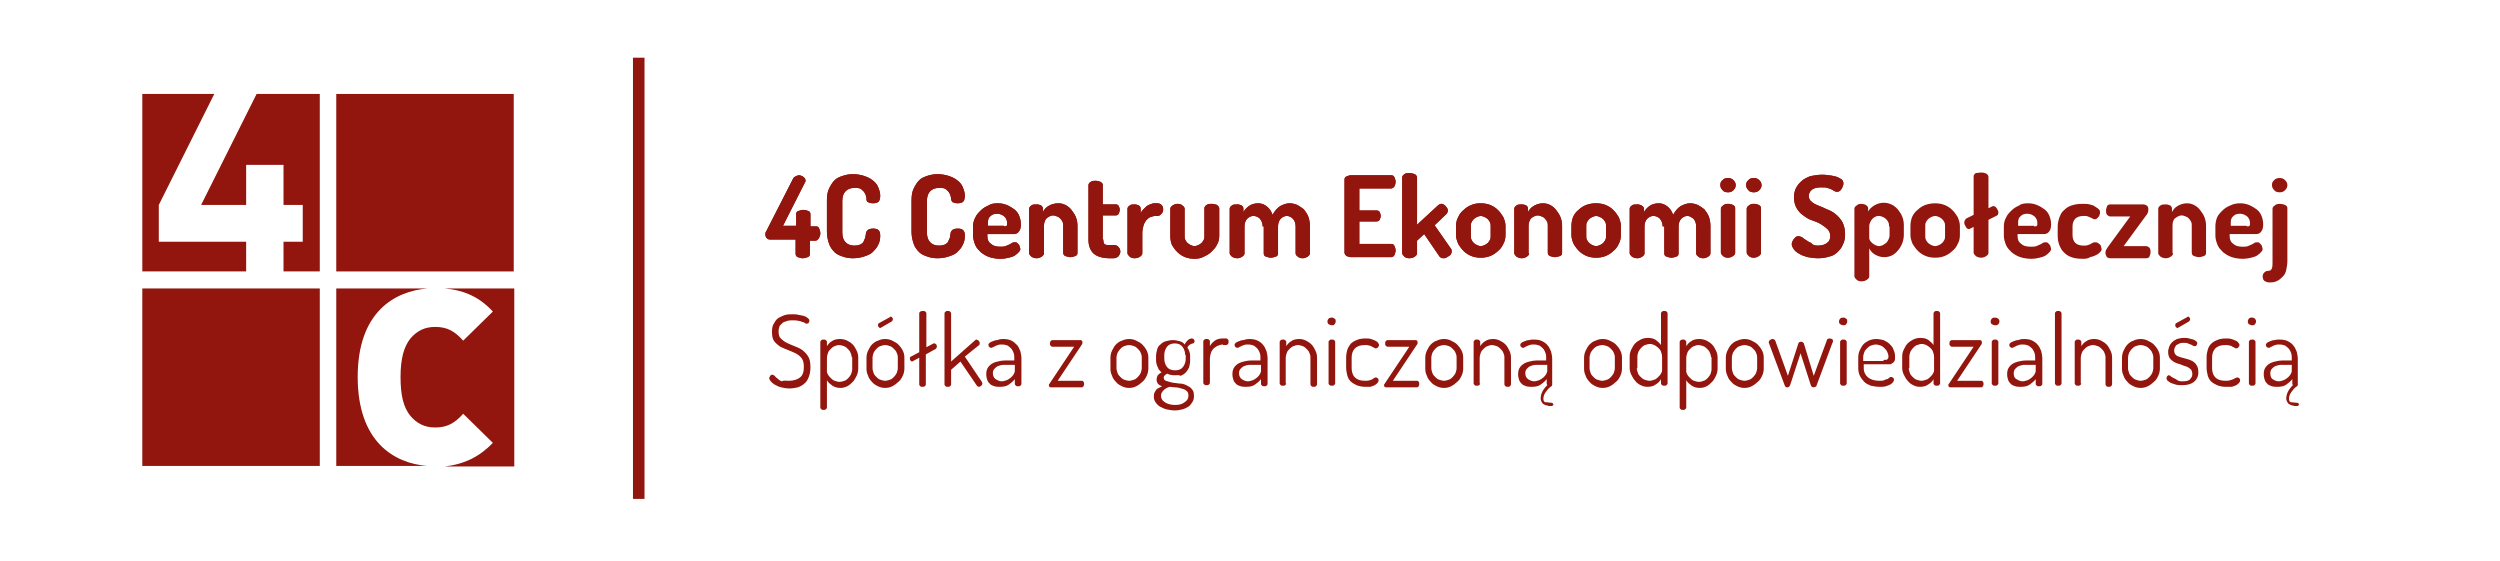 <?xml version="1.0" encoding="utf-8"?>
<!-- Generator: Adobe Illustrator 18.0.0, SVG Export Plug-In . SVG Version: 6.00 Build 0)  -->
<!DOCTYPE svg PUBLIC "-//W3C//DTD SVG 1.1//EN" "http://www.w3.org/Graphics/SVG/1.1/DTD/svg11.dtd">
<svg version="1.1" id="Warstwa_1" xmlns="http://www.w3.org/2000/svg" xmlns:xlink="http://www.w3.org/1999/xlink" x="0px" y="0px"
	 viewBox="0 0 455 102.1" enable-background="new 0 0 455 102.1" xml:space="preserve">
<g>
	<defs>
		<rect id="SVGID_1_" x="-103" y="-319" width="614" height="860"/>
	</defs>
	<clipPath id="SVGID_2_">
		<use xlink:href="#SVGID_1_"  overflow="visible"/>
	</clipPath>
	<rect x="115.2" y="10.5" clip-path="url(#SVGID_2_)" fill="#92150E" width="2.1" height="80.3"/>
	<polygon clip-path="url(#SVGID_2_)" fill="#92150E" points="25.9,52.5 25.9,55 25.9,84.8 58.2,84.8 58.2,82.2 58.2,52.5 	"/>
	<polygon clip-path="url(#SVGID_2_)" fill="#92150E" points="61.2,17.1 61.2,19.7 61.2,19.7 61.2,49.4 93.5,49.4 93.5,46.9 
		93.5,17.1 	"/>
	<polygon clip-path="url(#SVGID_2_)" fill="#92150E" points="46.7,17.1 36.6,37.3 44.8,37.3 44.8,30 51.6,30 51.6,37.3 55.1,37.3 
		55.1,44 51.6,44 51.6,49.4 58.2,49.4 58.2,17.1 	"/>
	<polygon clip-path="url(#SVGID_2_)" fill="#92150E" points="44.8,44 28.9,44 28.9,37.3 39,17.1 25.9,17.1 25.9,49.4 44.8,49.4 	"/>
	<path clip-path="url(#SVGID_2_)" fill="#92150E" d="M65.1,68.6c0-11.8,6.7-15.6,12.7-16.1H61.2v32.3h16.5
		C71.7,84.3,65.1,80.4,65.1,68.6"/>
	<path clip-path="url(#SVGID_2_)" fill="#92150E" d="M80.9,52.5c3.6,0.3,6.4,1.6,8.8,4.2L84.3,62c-1.6-1.8-3-2.5-5.1-2.5
		c-1.9,0-3.3,0.7-4.5,2.1c-1.2,1.5-1.8,3.7-1.8,7c0,3.3,0.5,5.5,1.8,7.1c1.2,1.4,2.6,2.1,4.5,2.1c2.1,0,3.5-0.7,5.1-2.5l5.4,5.3
		c-2.4,2.5-5.2,3.9-8.8,4.3h12.7V52.5H80.9z"/>
	<path clip-path="url(#SVGID_2_)" fill="#92150E" d="M330.8,44.7c0.6,0,1.2-0.1,1.6-0.4c0.5-0.3,0.7-0.7,0.7-1.4
		c0-0.5-0.2-0.9-0.5-1.2c-0.3-0.3-0.7-0.6-1.2-0.9c-0.5-0.3-1-0.5-1.6-0.7c-0.6-0.2-1.1-0.5-1.6-0.9c-0.5-0.3-0.9-0.8-1.2-1.3
		c-0.3-0.5-0.5-1.2-0.5-2c0-0.8,0.2-1.4,0.5-1.9c0.3-0.5,0.7-0.9,1.2-1.3c0.5-0.3,1-0.6,1.6-0.7c0.6-0.1,1.2-0.2,1.8-0.2
		c0.3,0,0.7,0,1.1,0.1c0.4,0,0.9,0.1,1.3,0.2c0.4,0.1,0.8,0.3,1.1,0.5c0.3,0.2,0.4,0.5,0.4,0.8c0,0.1,0,0.3-0.1,0.4
		c0,0.2-0.1,0.3-0.2,0.5c-0.1,0.2-0.2,0.3-0.3,0.4c-0.1,0.1-0.3,0.2-0.5,0.2c-0.2,0-0.3,0-0.5-0.1s-0.3-0.2-0.5-0.3
		c-0.2-0.1-0.5-0.2-0.8-0.3c-0.3-0.1-0.7-0.1-1.1-0.1c-0.7,0-1.3,0.1-1.7,0.4c-0.4,0.3-0.6,0.7-0.6,1.2c0,0.4,0.2,0.8,0.5,1
		c0.3,0.3,0.7,0.5,1.2,0.7c0.5,0.2,1,0.4,1.6,0.7c0.6,0.2,1.1,0.5,1.6,0.9c0.5,0.4,0.9,0.9,1.2,1.4c0.3,0.6,0.5,1.3,0.5,2.2
		c0,0.7-0.1,1.4-0.4,1.9c-0.2,0.6-0.6,1-1,1.4c-0.4,0.4-0.9,0.7-1.5,0.8c-0.6,0.2-1.3,0.3-2,0.3c-0.7,0-1.3-0.1-1.9-0.2
		c-0.6-0.2-1.1-0.3-1.5-0.6c-0.4-0.2-0.8-0.5-1-0.8c-0.2-0.3-0.4-0.6-0.4-0.9c0-0.1,0-0.3,0.1-0.5c0.1-0.2,0.1-0.3,0.3-0.5
		c0.1-0.1,0.2-0.3,0.4-0.4c0.1-0.1,0.3-0.1,0.5-0.1c0.2,0,0.4,0.1,0.6,0.2c0.2,0.2,0.4,0.3,0.7,0.5c0.3,0.2,0.6,0.4,0.9,0.5
		C329.9,44.6,330.3,44.7,330.8,44.7z M319.2,32.4c0.4,0,0.7,0.1,1,0.4c0.3,0.3,0.4,0.6,0.4,0.9c0,0.3-0.1,0.6-0.4,0.9
		c-0.3,0.3-0.6,0.4-1,0.4c-0.4,0-0.8-0.1-1-0.4c-0.3-0.3-0.4-0.6-0.4-0.9c0-0.4,0.1-0.7,0.4-0.9C318.4,32.5,318.8,32.4,319.2,32.4z
		 M319.2,37.1c0.4,0,0.7,0.1,0.9,0.2c0.3,0.2,0.4,0.3,0.4,0.6v8.1c0,0.2-0.1,0.4-0.4,0.6c-0.3,0.2-0.6,0.3-0.9,0.3
		c-0.4,0-0.7-0.1-0.9-0.3c-0.2-0.2-0.4-0.4-0.4-0.6V38c0-0.2,0.1-0.4,0.4-0.6C318.5,37.2,318.8,37.1,319.2,37.1z M314.5,32.4
		c0.4,0,0.7,0.1,1,0.4c0.3,0.3,0.4,0.6,0.4,0.9c0,0.3-0.1,0.6-0.4,0.9c-0.3,0.3-0.6,0.4-1,0.4c-0.4,0-0.8-0.1-1-0.4
		c-0.3-0.3-0.4-0.6-0.4-0.9c0-0.4,0.1-0.7,0.4-0.9C313.7,32.5,314.1,32.4,314.5,32.4z M314.5,37.1c0.4,0,0.7,0.1,0.9,0.2
		c0.3,0.2,0.4,0.3,0.4,0.6v8.1c0,0.2-0.1,0.4-0.4,0.6c-0.3,0.2-0.6,0.3-0.9,0.3c-0.4,0-0.7-0.1-0.9-0.3c-0.2-0.2-0.4-0.4-0.4-0.6V38
		c0-0.2,0.1-0.4,0.4-0.6C313.8,37.2,314.1,37.1,314.5,37.1z M302.6,41.2c0-0.6-0.2-1-0.5-1.4c-0.3-0.3-0.7-0.5-1.2-0.5
		c-0.4,0-0.8,0.2-1.1,0.5c-0.3,0.3-0.5,0.8-0.5,1.4v4.9c0,0.2-0.1,0.4-0.4,0.6c-0.3,0.2-0.6,0.3-0.9,0.3c-0.4,0-0.7-0.1-1-0.3
		c-0.2-0.2-0.4-0.4-0.4-0.6V38c0-0.2,0.1-0.4,0.4-0.6c0.2-0.2,0.6-0.2,1-0.2c0.3,0,0.6,0.1,0.8,0.2c0.2,0.2,0.4,0.3,0.4,0.6v0.6
		c0.2-0.4,0.6-0.8,1-1.1c0.4-0.3,1-0.5,1.7-0.5c0.6,0,1.1,0.2,1.6,0.6c0.5,0.4,0.8,0.9,1,1.5c0.4-0.7,0.8-1.2,1.4-1.6
		c0.6-0.3,1.1-0.5,1.7-0.5c0.5,0,0.9,0.1,1.4,0.3c0.4,0.2,0.8,0.5,1.2,0.8c0.3,0.4,0.6,0.8,0.8,1.3c0.2,0.5,0.3,1.1,0.3,1.8v4.9
		c0,0.2-0.1,0.4-0.4,0.6c-0.3,0.2-0.6,0.3-0.9,0.3c-0.4,0-0.7-0.1-0.9-0.3c-0.3-0.2-0.4-0.4-0.4-0.6v-4.9c0-0.6-0.2-1.1-0.5-1.4
		c-0.4-0.3-0.7-0.5-1.1-0.5c-0.4,0-0.8,0.2-1.1,0.5c-0.3,0.3-0.5,0.8-0.5,1.4v4.9c0,0.3-0.1,0.5-0.4,0.6c-0.3,0.1-0.6,0.2-0.9,0.2
		c-0.3,0-0.6-0.1-0.9-0.2c-0.3-0.1-0.4-0.3-0.4-0.6V41.2z M292.3,41.2c0-0.2,0-0.5-0.1-0.7c-0.1-0.2-0.2-0.4-0.4-0.6
		c-0.2-0.2-0.4-0.3-0.6-0.4c-0.2-0.1-0.5-0.2-0.7-0.2c-0.2,0-0.5,0.1-0.7,0.2c-0.2,0.1-0.4,0.2-0.6,0.4c-0.2,0.2-0.3,0.4-0.4,0.6
		c-0.1,0.2-0.1,0.4-0.1,0.7v1.7c0,0.2,0,0.5,0.1,0.7c0.1,0.2,0.2,0.4,0.4,0.6c0.2,0.2,0.4,0.3,0.6,0.4c0.2,0.1,0.5,0.2,0.7,0.2
		c0.2,0,0.5-0.1,0.7-0.2c0.2-0.1,0.4-0.2,0.6-0.4c0.2-0.2,0.3-0.4,0.4-0.6c0.1-0.2,0.1-0.5,0.1-0.7V41.2z M290.5,37
		c0.6,0,1.2,0.1,1.7,0.3c0.5,0.2,1,0.5,1.4,0.9c0.4,0.4,0.7,0.8,1,1.3c0.2,0.5,0.4,1,0.4,1.6v1.7c0,0.5-0.1,1.1-0.4,1.6
		c-0.2,0.5-0.6,1-1,1.3c-0.4,0.4-0.9,0.7-1.4,0.9c-0.5,0.2-1.1,0.3-1.7,0.3c-0.6,0-1.2-0.1-1.7-0.3c-0.5-0.2-1-0.5-1.4-0.9
		c-0.4-0.4-0.7-0.8-1-1.3c-0.2-0.5-0.4-1-0.4-1.6v-1.7c0-0.5,0.1-1.1,0.3-1.6c0.2-0.5,0.6-1,1-1.3c0.4-0.4,0.9-0.7,1.4-0.9
		C289.3,37.1,289.8,37,290.5,37z M278.3,46.1c0,0.2-0.1,0.4-0.4,0.6c-0.3,0.2-0.6,0.3-0.9,0.3c-0.4,0-0.7-0.1-1-0.3
		c-0.2-0.2-0.4-0.4-0.4-0.6V38c0-0.2,0.1-0.4,0.4-0.6c0.2-0.2,0.6-0.2,1-0.2c0.3,0,0.6,0.1,0.8,0.2c0.2,0.2,0.3,0.3,0.3,0.6v0.6
		c0.2-0.4,0.5-0.8,1-1.1c0.5-0.3,1.1-0.5,1.7-0.5c0.5,0,0.9,0.1,1.3,0.3c0.4,0.2,0.8,0.5,1.1,0.9c0.3,0.4,0.6,0.8,0.8,1.3
		c0.2,0.5,0.3,1,0.3,1.6v4.9c0,0.3-0.1,0.5-0.4,0.6c-0.3,0.1-0.6,0.2-0.9,0.2c-0.3,0-0.6-0.1-0.9-0.2c-0.3-0.1-0.4-0.4-0.4-0.6v-4.9
		c0-0.2,0-0.5-0.1-0.7c-0.1-0.2-0.2-0.4-0.4-0.6c-0.2-0.2-0.3-0.3-0.6-0.4c-0.2-0.1-0.5-0.2-0.7-0.2c-0.4,0-0.8,0.2-1.2,0.5
		c-0.3,0.3-0.5,0.8-0.5,1.4V46.1z M271.3,41.2c0-0.2,0-0.5-0.1-0.7c-0.1-0.2-0.2-0.4-0.4-0.6c-0.2-0.2-0.4-0.3-0.6-0.4
		c-0.2-0.1-0.5-0.2-0.7-0.2c-0.2,0-0.5,0.1-0.7,0.2c-0.2,0.1-0.4,0.2-0.6,0.4c-0.2,0.2-0.3,0.4-0.4,0.6c-0.1,0.2-0.1,0.4-0.1,0.7
		v1.7c0,0.2,0,0.5,0.1,0.7c0.1,0.2,0.2,0.4,0.4,0.6c0.2,0.2,0.4,0.3,0.6,0.4c0.2,0.1,0.5,0.2,0.7,0.2c0.2,0,0.5-0.1,0.7-0.2
		c0.2-0.1,0.4-0.2,0.6-0.4c0.2-0.2,0.3-0.4,0.4-0.6c0.1-0.2,0.1-0.5,0.1-0.7V41.2z M269.5,37c0.6,0,1.2,0.1,1.7,0.3
		c0.5,0.2,1,0.5,1.4,0.9c0.4,0.4,0.7,0.8,1,1.3c0.2,0.5,0.4,1,0.4,1.6v1.7c0,0.5-0.1,1.1-0.4,1.6c-0.2,0.5-0.6,1-1,1.3
		c-0.4,0.4-0.9,0.7-1.4,0.9c-0.5,0.2-1.1,0.3-1.7,0.3c-0.6,0-1.2-0.1-1.7-0.3c-0.5-0.2-1-0.5-1.4-0.9c-0.4-0.4-0.7-0.8-1-1.3
		c-0.2-0.5-0.4-1-0.4-1.6v-1.7c0-0.5,0.1-1.1,0.4-1.6c0.2-0.5,0.6-1,1-1.3c0.4-0.4,0.9-0.7,1.4-0.9C268.3,37.1,268.8,37,269.5,37z
		 M261.1,41l3,4.3c0.1,0.1,0.1,0.3,0.1,0.4c0,0.2,0,0.3-0.1,0.5c-0.1,0.2-0.2,0.3-0.4,0.4c-0.2,0.1-0.3,0.2-0.5,0.3
		c-0.2,0.1-0.3,0.1-0.5,0.1c-0.3,0-0.5-0.1-0.7-0.3l-2.8-4.1l-1.3,1.2v2.3c0,0.2-0.1,0.4-0.4,0.6c-0.3,0.2-0.6,0.3-1,0.3
		c-0.4,0-0.7-0.1-0.9-0.3c-0.2-0.2-0.4-0.4-0.4-0.6V32.3c0-0.2,0.1-0.4,0.4-0.6c0.2-0.2,0.6-0.2,0.9-0.2c0.4,0,0.7,0.1,1,0.2
		c0.3,0.2,0.4,0.4,0.4,0.6v8.6l3.9-3.6c0.2-0.1,0.3-0.2,0.5-0.2c0.1,0,0.3,0,0.4,0.1c0.2,0.1,0.3,0.2,0.4,0.3
		c0.1,0.1,0.2,0.3,0.3,0.4c0.1,0.2,0.1,0.3,0.1,0.5c0,0.2-0.1,0.3-0.2,0.5L261.1,41z M247.4,38.3h3.1c0.3,0,0.5,0.1,0.6,0.3
		c0.1,0.2,0.2,0.5,0.2,0.7c0,0.2-0.1,0.5-0.2,0.7c-0.1,0.2-0.3,0.3-0.6,0.3h-3.1v4.1h5.8c0.3,0,0.5,0.1,0.6,0.4
		c0.1,0.2,0.2,0.5,0.2,0.8c0,0.3-0.1,0.5-0.2,0.8c-0.1,0.2-0.3,0.4-0.6,0.4h-7.3c-0.3,0-0.6-0.1-0.8-0.2c-0.2-0.1-0.4-0.4-0.4-0.6
		V32.7c0-0.3,0.1-0.5,0.4-0.6c0.2-0.1,0.5-0.2,0.8-0.2h7.3c0.3,0,0.5,0.1,0.6,0.4c0.1,0.2,0.2,0.5,0.2,0.8c0,0.3-0.1,0.6-0.2,0.8
		c-0.1,0.2-0.4,0.4-0.6,0.4h-5.8V38.3z M229.8,41.2c0-0.6-0.2-1-0.5-1.4c-0.3-0.3-0.7-0.5-1.2-0.5c-0.4,0-0.8,0.2-1.1,0.5
		c-0.3,0.3-0.5,0.8-0.5,1.4v4.9c0,0.2-0.1,0.4-0.4,0.6c-0.3,0.2-0.6,0.3-0.9,0.3c-0.4,0-0.7-0.1-1-0.3c-0.2-0.2-0.4-0.4-0.4-0.6V38
		c0-0.2,0.1-0.4,0.4-0.6c0.2-0.2,0.6-0.2,1-0.2c0.3,0,0.6,0.1,0.8,0.2c0.2,0.2,0.3,0.3,0.3,0.6v0.6c0.2-0.4,0.6-0.8,1-1.1
		c0.4-0.3,1-0.5,1.7-0.5c0.6,0,1.1,0.2,1.6,0.6c0.5,0.4,0.8,0.9,1,1.5c0.4-0.7,0.8-1.2,1.4-1.6c0.6-0.3,1.1-0.5,1.7-0.5
		c0.5,0,0.9,0.1,1.4,0.3c0.4,0.2,0.8,0.5,1.2,0.8c0.3,0.4,0.6,0.8,0.8,1.3c0.2,0.5,0.3,1.1,0.3,1.8v4.9c0,0.2-0.1,0.4-0.4,0.6
		c-0.3,0.2-0.6,0.3-0.9,0.3c-0.4,0-0.7-0.1-0.9-0.3c-0.3-0.2-0.4-0.4-0.4-0.6v-4.9c0-0.6-0.2-1.1-0.5-1.4c-0.3-0.3-0.7-0.5-1.1-0.5
		c-0.4,0-0.8,0.2-1.1,0.5c-0.3,0.3-0.5,0.8-0.5,1.4v4.9c0,0.3-0.1,0.5-0.4,0.6c-0.3,0.1-0.6,0.2-0.9,0.2c-0.3,0-0.6-0.1-0.9-0.2
		c-0.3-0.1-0.4-0.3-0.4-0.6V41.2z M217.4,47.1c-0.6,0-1.2-0.1-1.7-0.3c-0.5-0.2-1-0.5-1.4-0.9c-0.4-0.4-0.7-0.8-1-1.3
		c-0.2-0.5-0.3-1-0.3-1.6V38c0-0.2,0.1-0.4,0.4-0.6c0.3-0.2,0.6-0.3,0.9-0.3c0.4,0,0.7,0.1,0.9,0.3c0.3,0.2,0.4,0.4,0.4,0.6v4.9
		c0,0.2,0,0.5,0.1,0.7c0.1,0.2,0.2,0.4,0.4,0.6c0.2,0.2,0.4,0.3,0.6,0.4c0.2,0.1,0.5,0.2,0.7,0.2c0.2,0,0.5-0.1,0.7-0.2
		c0.2-0.1,0.4-0.2,0.6-0.4c0.2-0.2,0.3-0.4,0.4-0.6c0.1-0.2,0.1-0.5,0.1-0.7v-5c0-0.2,0.1-0.4,0.4-0.6c0.3-0.2,0.6-0.2,0.9-0.2
		c0.4,0,0.7,0.1,1,0.2c0.2,0.2,0.4,0.4,0.4,0.6v5c0,0.6-0.1,1.1-0.4,1.6c-0.2,0.5-0.6,0.9-1,1.3c-0.4,0.4-0.9,0.7-1.4,0.9
		C218.6,47,218,47.1,217.4,47.1z M210.3,39.3c-0.3,0-0.6,0.1-0.9,0.2c-0.3,0.1-0.5,0.3-0.8,0.6c-0.2,0.3-0.4,0.6-0.5,1
		c-0.1,0.4-0.2,0.8-0.2,1.3v3.7c0,0.2-0.1,0.4-0.4,0.6c-0.3,0.2-0.6,0.3-1,0.3c-0.4,0-0.7-0.1-0.9-0.3c-0.2-0.2-0.4-0.4-0.4-0.6V38
		c0-0.2,0.1-0.4,0.4-0.6c0.2-0.2,0.6-0.2,0.9-0.2c0.3,0,0.6,0.1,0.8,0.2c0.2,0.2,0.3,0.3,0.3,0.6v0.8c0.1-0.2,0.2-0.4,0.4-0.6
		c0.2-0.2,0.4-0.4,0.6-0.6c0.2-0.2,0.5-0.3,0.7-0.4c0.3-0.1,0.5-0.2,0.8-0.2h0.6c0.2,0,0.5,0.1,0.7,0.3c0.2,0.2,0.3,0.5,0.3,0.8
		c0,0.3-0.1,0.6-0.3,0.8c-0.2,0.2-0.4,0.4-0.7,0.4H210.3z M200.8,43.6c0,0.4,0.1,0.7,0.2,0.8c0.2,0.2,0.5,0.2,0.9,0.2h0.8
		c0.4,0,0.7,0.1,0.9,0.4c0.2,0.2,0.3,0.5,0.3,0.8c0,0.3-0.1,0.5-0.3,0.8c-0.2,0.2-0.5,0.4-0.9,0.4h-0.8c-1.2,0-2.2-0.3-2.8-0.8
		c-0.6-0.5-1-1.4-1-2.5v-10c0-0.2,0.1-0.4,0.4-0.6c0.3-0.2,0.6-0.2,0.9-0.2c0.3,0,0.7,0.1,0.9,0.2c0.3,0.2,0.4,0.3,0.4,0.6v3.5h2.4
		c0.2,0,0.4,0.1,0.5,0.3c0.1,0.2,0.2,0.4,0.2,0.7c0,0.2-0.1,0.5-0.2,0.7c-0.1,0.2-0.3,0.3-0.5,0.3h-2.4V43.6z M190,46.1
		c0,0.2-0.1,0.4-0.4,0.6c-0.3,0.2-0.6,0.3-0.9,0.3c-0.4,0-0.7-0.1-1-0.3c-0.2-0.2-0.4-0.4-0.4-0.6V38c0-0.2,0.1-0.4,0.4-0.6
		c0.2-0.2,0.6-0.2,1-0.2c0.3,0,0.6,0.1,0.8,0.2c0.2,0.2,0.3,0.3,0.3,0.6v0.6c0.2-0.4,0.5-0.8,1-1.1c0.5-0.3,1.1-0.5,1.8-0.5
		c0.5,0,0.9,0.1,1.3,0.3c0.4,0.2,0.8,0.5,1.1,0.9c0.3,0.4,0.6,0.8,0.8,1.3c0.2,0.5,0.3,1,0.3,1.6v4.9c0,0.3-0.1,0.5-0.4,0.6
		c-0.3,0.1-0.6,0.2-0.9,0.2c-0.3,0-0.6-0.1-0.9-0.2c-0.3-0.1-0.4-0.4-0.4-0.6v-4.9c0-0.2,0-0.5-0.1-0.7c-0.1-0.2-0.2-0.4-0.4-0.6
		c-0.2-0.2-0.3-0.3-0.6-0.4c-0.2-0.1-0.5-0.2-0.7-0.2c-0.4,0-0.8,0.2-1.2,0.5c-0.3,0.3-0.5,0.8-0.5,1.4V46.1z M182.7,41.2
		c0.2,0,0.4,0,0.5-0.1c0.1-0.1,0.1-0.2,0.1-0.5c0-0.5-0.2-0.9-0.5-1.2c-0.4-0.3-0.8-0.5-1.3-0.5c-0.5,0-0.9,0.1-1.2,0.4
		c-0.4,0.3-0.5,0.7-0.5,1.2v0.6H182.7z M181.6,37c0.6,0,1.1,0.1,1.6,0.3c0.5,0.2,1,0.5,1.4,0.8c0.4,0.3,0.7,0.7,0.9,1.2
		c0.2,0.5,0.3,1,0.3,1.6c0,0.4-0.1,0.8-0.2,1c-0.1,0.2-0.3,0.4-0.4,0.5c-0.2,0.1-0.4,0.2-0.6,0.2c-0.2,0-0.5,0-0.7,0h-4.2V43
		c0,0.6,0.2,1.1,0.7,1.4c0.4,0.4,1,0.5,1.7,0.5c0.3,0,0.6,0,0.9-0.1c0.2-0.1,0.5-0.2,0.7-0.3c0.2-0.1,0.4-0.2,0.5-0.3
		c0.2-0.1,0.3-0.1,0.5-0.1c0.2,0,0.3,0,0.4,0.1c0.1,0.1,0.2,0.2,0.3,0.3c0.1,0.1,0.2,0.3,0.2,0.4c0,0.1,0.1,0.3,0.1,0.4
		c0,0.2-0.1,0.4-0.3,0.6c-0.2,0.2-0.4,0.4-0.7,0.6c-0.3,0.2-0.7,0.3-1.1,0.4c-0.4,0.1-0.9,0.2-1.5,0.2c-0.7,0-1.4-0.1-2-0.3
		c-0.6-0.2-1.1-0.5-1.6-0.9c-0.4-0.4-0.8-0.8-1-1.3c-0.2-0.5-0.4-1.1-0.4-1.7v-1.7c0-0.5,0.1-1.1,0.4-1.6c0.2-0.5,0.6-0.9,1-1.3
		c0.4-0.4,0.9-0.7,1.4-0.9C180.3,37.1,180.9,37,181.6,37z M173.1,36.3c0-0.2,0-0.4-0.1-0.6c0-0.2-0.1-0.4-0.3-0.7
		c-0.1-0.2-0.4-0.4-0.6-0.6c-0.3-0.2-0.7-0.2-1.2-0.2c-0.7,0-1.2,0.2-1.6,0.6c-0.4,0.4-0.6,1-0.6,1.8v5.7c0,0.8,0.2,1.4,0.6,1.8
		c0.4,0.4,0.9,0.6,1.6,0.6c0.5,0,0.8-0.1,1.1-0.2c0.3-0.2,0.5-0.3,0.6-0.6c0.1-0.2,0.2-0.5,0.3-0.7c0-0.3,0.1-0.5,0.1-0.7
		c0-0.3,0.2-0.5,0.4-0.7c0.2-0.1,0.5-0.2,0.9-0.2c0.5,0,0.8,0.1,1,0.3c0.2,0.2,0.3,0.5,0.3,1c0,0.6-0.1,1.2-0.4,1.7
		c-0.2,0.5-0.6,0.9-1,1.3c-0.4,0.4-1,0.6-1.6,0.8c-0.6,0.2-1.3,0.3-2,0.3c-0.6,0-1.3-0.1-1.8-0.3c-0.6-0.2-1.1-0.4-1.5-0.8
		c-0.4-0.4-0.8-0.9-1-1.5c-0.2-0.6-0.4-1.3-0.4-2.2v-5.7c0-0.9,0.1-1.6,0.4-2.2c0.3-0.6,0.6-1.1,1-1.5c0.4-0.4,0.9-0.6,1.5-0.8
		c0.6-0.2,1.2-0.3,1.8-0.3c0.7,0,1.4,0.1,2,0.3c0.6,0.2,1.1,0.4,1.6,0.8c0.4,0.3,0.8,0.7,1,1.2c0.2,0.5,0.4,1,0.4,1.6
		c0,0.5-0.1,0.9-0.3,1.1c-0.2,0.2-0.6,0.3-1,0.3c-0.4,0-0.7-0.1-0.9-0.2C173.3,36.8,173.2,36.6,173.1,36.3z M157.7,36.3
		c0-0.2,0-0.4-0.1-0.6c0-0.2-0.1-0.4-0.3-0.7c-0.1-0.2-0.4-0.4-0.6-0.6c-0.3-0.2-0.7-0.2-1.2-0.2c-0.7,0-1.2,0.2-1.6,0.6
		c-0.4,0.4-0.6,1-0.6,1.8v5.7c0,0.8,0.2,1.4,0.6,1.8c0.4,0.4,0.9,0.6,1.6,0.6c0.5,0,0.8-0.1,1.1-0.2c0.3-0.2,0.5-0.3,0.6-0.6
		c0.1-0.2,0.2-0.5,0.3-0.7c0-0.3,0.1-0.5,0.1-0.7c0-0.3,0.2-0.5,0.4-0.7c0.2-0.1,0.5-0.2,0.9-0.2c0.5,0,0.8,0.1,1,0.3
		c0.2,0.2,0.3,0.5,0.3,1c0,0.6-0.1,1.2-0.4,1.7c-0.2,0.5-0.6,0.9-1,1.3c-0.4,0.4-1,0.6-1.6,0.8c-0.6,0.2-1.3,0.3-2,0.3
		c-0.6,0-1.3-0.1-1.8-0.3c-0.6-0.2-1.1-0.4-1.5-0.8c-0.4-0.4-0.8-0.9-1-1.5c-0.2-0.6-0.4-1.3-0.4-2.2v-5.7c0-0.9,0.1-1.6,0.4-2.2
		c0.3-0.6,0.6-1.1,1-1.5c0.4-0.4,0.9-0.6,1.5-0.8c0.6-0.2,1.2-0.3,1.8-0.3c0.7,0,1.4,0.1,2,0.3c0.6,0.2,1.1,0.4,1.6,0.8
		c0.4,0.3,0.8,0.7,1,1.2c0.2,0.5,0.4,1,0.4,1.6c0,0.5-0.1,0.9-0.3,1.1c-0.2,0.2-0.6,0.3-1,0.3c-0.4,0-0.7-0.1-0.9-0.2
		C157.9,36.8,157.7,36.6,157.7,36.3z M145.1,43.6h-4.9c-0.3,0-0.5-0.1-0.6-0.2c-0.2-0.2-0.3-0.4-0.3-0.7c0-0.2,0-0.4,0.1-0.5
		l4.9-9.6c0.1-0.3,0.3-0.4,0.5-0.5c0.2-0.1,0.4-0.2,0.6-0.2c0.1,0,0.3,0,0.4,0.1c0.2,0,0.3,0.1,0.4,0.2c0.1,0.1,0.3,0.2,0.3,0.3
		c0.1,0.1,0.1,0.3,0.1,0.4c0,0.1,0,0.2-0.1,0.3l-4,7.9h2.4V39c0-0.3,0.1-0.5,0.4-0.6c0.3-0.1,0.6-0.2,0.9-0.2c0.3,0,0.7,0.1,0.9,0.2
		c0.3,0.1,0.4,0.3,0.4,0.6v2.2h1c0.3,0,0.5,0.1,0.6,0.4c0.1,0.3,0.2,0.5,0.2,0.9c0,0.3-0.1,0.6-0.3,0.9c-0.2,0.3-0.4,0.4-0.6,0.4h-1
		v2.4c0,0.3-0.1,0.5-0.4,0.6c-0.3,0.1-0.6,0.2-0.9,0.2c-0.3,0-0.6-0.1-0.9-0.2c-0.3-0.1-0.4-0.4-0.4-0.6V43.6z"/>
	<path clip-path="url(#SVGID_2_)" fill="#92150E" d="M330.8,44.7c0.6,0,1.2-0.1,1.6-0.4c0.5-0.3,0.7-0.7,0.7-1.4
		c0-0.5-0.2-0.9-0.5-1.2c-0.3-0.3-0.7-0.6-1.2-0.9c-0.5-0.3-1-0.5-1.6-0.7c-0.6-0.2-1.1-0.5-1.6-0.9c-0.5-0.3-0.9-0.8-1.2-1.3
		c-0.3-0.5-0.5-1.2-0.5-2c0-0.8,0.2-1.4,0.5-1.9c0.3-0.5,0.7-0.9,1.2-1.3c0.5-0.3,1-0.6,1.6-0.7c0.6-0.1,1.2-0.2,1.8-0.2
		c0.3,0,0.7,0,1.1,0.1c0.4,0,0.9,0.1,1.3,0.2c0.4,0.1,0.8,0.3,1.1,0.5c0.3,0.2,0.4,0.5,0.4,0.8c0,0.1,0,0.3-0.1,0.4
		c0,0.2-0.1,0.3-0.2,0.5c-0.1,0.2-0.2,0.3-0.3,0.4c-0.1,0.1-0.3,0.2-0.5,0.2c-0.2,0-0.3,0-0.5-0.1s-0.3-0.2-0.5-0.3
		c-0.2-0.1-0.5-0.2-0.8-0.3c-0.3-0.1-0.7-0.1-1.1-0.1c-0.7,0-1.3,0.1-1.7,0.4c-0.4,0.3-0.6,0.7-0.6,1.2c0,0.4,0.2,0.8,0.5,1
		c0.3,0.3,0.7,0.5,1.2,0.7c0.5,0.2,1,0.4,1.6,0.7c0.6,0.2,1.1,0.5,1.6,0.9c0.5,0.4,0.9,0.9,1.2,1.4c0.3,0.6,0.5,1.3,0.5,2.2
		c0,0.7-0.1,1.4-0.4,1.9c-0.2,0.6-0.6,1-1,1.4c-0.4,0.4-0.9,0.7-1.5,0.8c-0.6,0.2-1.3,0.3-2,0.3c-0.7,0-1.3-0.1-1.9-0.2
		c-0.6-0.2-1.1-0.3-1.5-0.6c-0.4-0.2-0.8-0.5-1-0.8c-0.2-0.3-0.4-0.6-0.4-0.9c0-0.1,0-0.3,0.1-0.5c0.1-0.2,0.1-0.3,0.3-0.5
		c0.1-0.1,0.2-0.3,0.4-0.4c0.1-0.1,0.3-0.1,0.5-0.1c0.2,0,0.4,0.1,0.6,0.2c0.2,0.2,0.4,0.3,0.7,0.5c0.3,0.2,0.6,0.4,0.9,0.5
		C329.9,44.6,330.3,44.7,330.8,44.7z M319.2,32.4c0.4,0,0.7,0.1,1,0.4c0.3,0.3,0.4,0.6,0.4,0.9c0,0.3-0.1,0.6-0.4,0.9
		c-0.3,0.3-0.6,0.4-1,0.4c-0.4,0-0.8-0.1-1-0.4c-0.3-0.3-0.4-0.6-0.4-0.9c0-0.4,0.1-0.7,0.4-0.9C318.4,32.5,318.8,32.4,319.2,32.4z
		 M319.2,37.1c0.4,0,0.7,0.1,0.9,0.2c0.3,0.2,0.4,0.3,0.4,0.6v8.1c0,0.2-0.1,0.4-0.4,0.6c-0.3,0.2-0.6,0.3-0.9,0.3
		c-0.4,0-0.7-0.1-0.9-0.3c-0.2-0.2-0.4-0.4-0.4-0.6V38c0-0.2,0.1-0.4,0.4-0.6C318.5,37.2,318.8,37.1,319.2,37.1z M314.5,32.4
		c0.4,0,0.7,0.1,1,0.4c0.3,0.3,0.4,0.6,0.4,0.9c0,0.3-0.1,0.6-0.4,0.9c-0.3,0.3-0.6,0.4-1,0.4c-0.4,0-0.8-0.1-1-0.4
		c-0.3-0.3-0.4-0.6-0.4-0.9c0-0.4,0.1-0.7,0.4-0.9C313.7,32.5,314.1,32.4,314.5,32.4z M314.5,37.1c0.4,0,0.7,0.1,0.9,0.2
		c0.3,0.2,0.4,0.3,0.4,0.6v8.1c0,0.2-0.1,0.4-0.4,0.6c-0.3,0.2-0.6,0.3-0.9,0.3c-0.4,0-0.7-0.1-0.9-0.3c-0.2-0.2-0.4-0.4-0.4-0.6V38
		c0-0.2,0.1-0.4,0.4-0.6C313.8,37.2,314.1,37.1,314.5,37.1z M302.6,41.2c0-0.6-0.2-1-0.5-1.4c-0.3-0.3-0.7-0.5-1.2-0.5
		c-0.4,0-0.8,0.2-1.1,0.5c-0.3,0.3-0.5,0.8-0.5,1.4v4.9c0,0.2-0.1,0.4-0.4,0.6c-0.3,0.2-0.6,0.3-0.9,0.3c-0.4,0-0.7-0.1-1-0.3
		c-0.2-0.2-0.4-0.4-0.4-0.6V38c0-0.2,0.1-0.4,0.4-0.6c0.2-0.2,0.6-0.2,1-0.2c0.3,0,0.6,0.1,0.8,0.2c0.2,0.2,0.4,0.3,0.4,0.6v0.6
		c0.2-0.4,0.6-0.8,1-1.1c0.4-0.3,1-0.5,1.7-0.5c0.6,0,1.1,0.2,1.6,0.6c0.5,0.4,0.8,0.9,1,1.5c0.4-0.7,0.8-1.2,1.4-1.6
		c0.6-0.3,1.1-0.5,1.7-0.5c0.5,0,0.9,0.1,1.4,0.3c0.4,0.2,0.8,0.5,1.2,0.8c0.3,0.4,0.6,0.8,0.8,1.3c0.2,0.5,0.3,1.1,0.3,1.8v4.9
		c0,0.2-0.1,0.4-0.4,0.6c-0.3,0.2-0.6,0.3-0.9,0.3c-0.4,0-0.7-0.1-0.9-0.3c-0.3-0.2-0.4-0.4-0.4-0.6v-4.9c0-0.6-0.2-1.1-0.5-1.4
		c-0.4-0.3-0.7-0.5-1.1-0.5c-0.4,0-0.8,0.2-1.1,0.5c-0.3,0.3-0.5,0.8-0.5,1.4v4.9c0,0.3-0.1,0.5-0.4,0.6c-0.3,0.1-0.6,0.2-0.9,0.2
		c-0.3,0-0.6-0.1-0.9-0.2c-0.3-0.1-0.4-0.3-0.4-0.6V41.2z M292.3,41.2c0-0.2,0-0.5-0.1-0.7c-0.1-0.2-0.2-0.4-0.4-0.6
		c-0.2-0.2-0.4-0.3-0.6-0.4c-0.2-0.1-0.5-0.2-0.7-0.2c-0.2,0-0.5,0.1-0.7,0.2c-0.2,0.1-0.4,0.2-0.6,0.4c-0.2,0.2-0.3,0.4-0.4,0.6
		c-0.1,0.2-0.1,0.4-0.1,0.7v1.7c0,0.2,0,0.5,0.1,0.7c0.1,0.2,0.2,0.4,0.4,0.6c0.2,0.2,0.4,0.3,0.6,0.4c0.2,0.1,0.5,0.2,0.7,0.2
		c0.2,0,0.5-0.1,0.7-0.2c0.2-0.1,0.4-0.2,0.6-0.4c0.2-0.2,0.3-0.4,0.4-0.6c0.1-0.2,0.1-0.5,0.1-0.7V41.2z M290.5,37
		c0.6,0,1.2,0.1,1.7,0.3c0.5,0.2,1,0.5,1.4,0.9c0.4,0.4,0.7,0.8,1,1.3c0.2,0.5,0.4,1,0.4,1.6v1.7c0,0.5-0.1,1.1-0.4,1.6
		c-0.2,0.5-0.6,1-1,1.3c-0.4,0.4-0.9,0.7-1.4,0.9c-0.5,0.2-1.1,0.3-1.7,0.3c-0.6,0-1.2-0.1-1.7-0.3c-0.5-0.2-1-0.5-1.4-0.9
		c-0.4-0.4-0.7-0.8-1-1.3c-0.2-0.5-0.4-1-0.4-1.6v-1.7c0-0.5,0.1-1.1,0.3-1.6c0.2-0.5,0.6-1,1-1.3c0.4-0.4,0.9-0.7,1.4-0.9
		C289.3,37.1,289.8,37,290.5,37z M278.3,46.1c0,0.2-0.1,0.4-0.4,0.6c-0.3,0.2-0.6,0.3-0.9,0.3c-0.4,0-0.7-0.1-1-0.3
		c-0.2-0.2-0.4-0.4-0.4-0.6V38c0-0.2,0.1-0.4,0.4-0.6c0.2-0.2,0.6-0.2,1-0.2c0.3,0,0.6,0.1,0.8,0.2c0.2,0.2,0.3,0.3,0.3,0.6v0.6
		c0.2-0.4,0.5-0.8,1-1.1c0.5-0.3,1.1-0.5,1.7-0.5c0.5,0,0.9,0.1,1.3,0.3c0.4,0.2,0.8,0.5,1.1,0.9c0.3,0.4,0.6,0.8,0.8,1.3
		c0.2,0.5,0.3,1,0.3,1.6v4.9c0,0.3-0.1,0.5-0.4,0.6c-0.3,0.1-0.6,0.2-0.9,0.2c-0.3,0-0.6-0.1-0.9-0.2c-0.3-0.1-0.4-0.4-0.4-0.6v-4.9
		c0-0.2,0-0.5-0.1-0.7c-0.1-0.2-0.2-0.4-0.4-0.6c-0.2-0.2-0.3-0.3-0.6-0.4c-0.2-0.1-0.5-0.2-0.7-0.2c-0.4,0-0.8,0.2-1.2,0.5
		c-0.3,0.3-0.5,0.8-0.5,1.4V46.1z M271.3,41.2c0-0.2,0-0.5-0.1-0.7c-0.1-0.2-0.2-0.4-0.4-0.6c-0.2-0.2-0.4-0.3-0.6-0.4
		c-0.2-0.1-0.5-0.2-0.7-0.2c-0.2,0-0.5,0.1-0.7,0.2c-0.2,0.1-0.4,0.2-0.6,0.4c-0.2,0.2-0.3,0.4-0.4,0.6c-0.1,0.2-0.1,0.4-0.1,0.7
		v1.7c0,0.2,0,0.5,0.1,0.7c0.1,0.2,0.2,0.4,0.4,0.6c0.2,0.2,0.4,0.3,0.6,0.4c0.2,0.1,0.5,0.2,0.7,0.2c0.2,0,0.5-0.1,0.7-0.2
		c0.2-0.1,0.4-0.2,0.6-0.4c0.2-0.2,0.3-0.4,0.4-0.6c0.1-0.2,0.1-0.5,0.1-0.7V41.2z M269.5,37c0.6,0,1.2,0.1,1.7,0.3
		c0.5,0.2,1,0.5,1.4,0.9c0.4,0.4,0.7,0.8,1,1.3c0.2,0.5,0.4,1,0.4,1.6v1.7c0,0.5-0.1,1.1-0.4,1.6c-0.2,0.5-0.6,1-1,1.3
		c-0.4,0.4-0.9,0.7-1.4,0.9c-0.5,0.2-1.1,0.3-1.7,0.3c-0.6,0-1.2-0.1-1.7-0.3c-0.5-0.2-1-0.5-1.4-0.9c-0.4-0.4-0.7-0.8-1-1.3
		c-0.2-0.5-0.4-1-0.4-1.6v-1.7c0-0.5,0.1-1.1,0.4-1.6c0.2-0.5,0.6-1,1-1.3c0.4-0.4,0.9-0.7,1.4-0.9C268.3,37.1,268.8,37,269.5,37z
		 M261.1,41l3,4.3c0.1,0.1,0.1,0.3,0.1,0.4c0,0.2,0,0.3-0.1,0.5c-0.1,0.2-0.2,0.3-0.4,0.4c-0.2,0.1-0.3,0.2-0.5,0.3
		c-0.2,0.1-0.3,0.1-0.5,0.1c-0.3,0-0.5-0.1-0.7-0.3l-2.8-4.1l-1.3,1.2v2.3c0,0.2-0.1,0.4-0.4,0.6c-0.3,0.2-0.6,0.3-1,0.3
		c-0.4,0-0.7-0.1-0.9-0.3c-0.2-0.2-0.4-0.4-0.4-0.6V32.3c0-0.2,0.1-0.4,0.4-0.6c0.2-0.2,0.6-0.2,0.9-0.2c0.4,0,0.7,0.1,1,0.2
		c0.3,0.2,0.4,0.4,0.4,0.6v8.6l3.9-3.6c0.2-0.1,0.3-0.2,0.5-0.2c0.1,0,0.3,0,0.4,0.1c0.2,0.1,0.3,0.2,0.4,0.3
		c0.1,0.1,0.2,0.3,0.3,0.4c0.1,0.2,0.1,0.3,0.1,0.5c0,0.2-0.1,0.3-0.2,0.5L261.1,41z M247.4,38.3h3.1c0.3,0,0.5,0.1,0.6,0.3
		c0.1,0.2,0.2,0.5,0.2,0.7c0,0.2-0.1,0.5-0.2,0.7c-0.1,0.2-0.3,0.3-0.6,0.3h-3.1v4.1h5.8c0.3,0,0.5,0.1,0.6,0.4
		c0.1,0.2,0.2,0.5,0.2,0.8c0,0.3-0.1,0.5-0.2,0.8c-0.1,0.2-0.3,0.4-0.6,0.4h-7.3c-0.3,0-0.6-0.1-0.8-0.2c-0.2-0.1-0.4-0.4-0.4-0.6
		V32.7c0-0.3,0.1-0.5,0.4-0.6c0.2-0.1,0.5-0.2,0.8-0.2h7.3c0.3,0,0.5,0.1,0.6,0.4c0.1,0.2,0.2,0.5,0.2,0.8c0,0.3-0.1,0.6-0.2,0.8
		c-0.1,0.2-0.4,0.4-0.6,0.4h-5.8V38.3z M229.8,41.2c0-0.6-0.2-1-0.5-1.4c-0.3-0.3-0.7-0.5-1.2-0.5c-0.4,0-0.8,0.2-1.1,0.5
		c-0.3,0.3-0.5,0.8-0.5,1.4v4.9c0,0.2-0.1,0.4-0.4,0.6c-0.3,0.2-0.6,0.3-0.9,0.3c-0.4,0-0.7-0.1-1-0.3c-0.2-0.2-0.4-0.4-0.4-0.6V38
		c0-0.2,0.1-0.4,0.4-0.6c0.2-0.2,0.6-0.2,1-0.2c0.3,0,0.6,0.1,0.8,0.2c0.2,0.2,0.3,0.3,0.3,0.6v0.6c0.2-0.4,0.6-0.8,1-1.1
		c0.4-0.3,1-0.5,1.7-0.5c0.6,0,1.1,0.2,1.6,0.6c0.5,0.4,0.8,0.9,1,1.5c0.4-0.7,0.8-1.2,1.4-1.6c0.6-0.3,1.1-0.5,1.7-0.5
		c0.5,0,0.9,0.1,1.4,0.3c0.4,0.2,0.8,0.5,1.2,0.8c0.3,0.4,0.6,0.8,0.8,1.3c0.2,0.5,0.3,1.1,0.3,1.8v4.9c0,0.2-0.1,0.4-0.4,0.6
		c-0.3,0.2-0.6,0.3-0.9,0.3c-0.4,0-0.7-0.1-0.9-0.3c-0.3-0.2-0.4-0.4-0.4-0.6v-4.9c0-0.6-0.2-1.1-0.5-1.4c-0.3-0.3-0.7-0.5-1.1-0.5
		c-0.4,0-0.8,0.2-1.1,0.5c-0.3,0.3-0.5,0.8-0.5,1.4v4.9c0,0.3-0.1,0.5-0.4,0.6c-0.3,0.1-0.6,0.2-0.9,0.2c-0.3,0-0.6-0.1-0.9-0.2
		c-0.3-0.1-0.4-0.3-0.4-0.6V41.2z M217.4,47.1c-0.6,0-1.2-0.1-1.7-0.3c-0.5-0.2-1-0.5-1.4-0.9c-0.4-0.4-0.7-0.8-1-1.3
		c-0.2-0.5-0.3-1-0.3-1.6V38c0-0.2,0.1-0.4,0.4-0.6c0.3-0.2,0.6-0.3,0.9-0.3c0.4,0,0.7,0.1,0.9,0.3c0.3,0.2,0.4,0.4,0.4,0.6v4.9
		c0,0.2,0,0.5,0.1,0.7c0.1,0.2,0.2,0.4,0.4,0.6c0.2,0.2,0.4,0.3,0.6,0.4c0.2,0.1,0.5,0.2,0.7,0.2c0.2,0,0.5-0.1,0.7-0.2
		c0.2-0.1,0.4-0.2,0.6-0.4c0.2-0.2,0.3-0.4,0.4-0.6c0.1-0.2,0.1-0.5,0.1-0.7v-5c0-0.2,0.1-0.4,0.4-0.6c0.3-0.2,0.6-0.2,0.9-0.2
		c0.4,0,0.7,0.1,1,0.2c0.2,0.2,0.4,0.4,0.4,0.6v5c0,0.6-0.1,1.1-0.4,1.6c-0.2,0.5-0.6,0.9-1,1.3c-0.4,0.4-0.9,0.7-1.4,0.9
		C218.6,47,218,47.1,217.4,47.1z M210.3,39.3c-0.3,0-0.6,0.1-0.9,0.2c-0.3,0.1-0.5,0.3-0.8,0.6c-0.2,0.3-0.4,0.6-0.5,1
		c-0.1,0.4-0.2,0.8-0.2,1.3v3.7c0,0.2-0.1,0.4-0.4,0.6c-0.3,0.2-0.6,0.3-1,0.3c-0.4,0-0.7-0.1-0.9-0.3c-0.2-0.2-0.4-0.4-0.4-0.6V38
		c0-0.2,0.1-0.4,0.4-0.6c0.2-0.2,0.6-0.2,0.9-0.2c0.3,0,0.6,0.1,0.8,0.2c0.2,0.2,0.3,0.3,0.3,0.6v0.8c0.1-0.2,0.2-0.4,0.4-0.6
		c0.2-0.2,0.4-0.4,0.6-0.6c0.2-0.2,0.5-0.3,0.7-0.4c0.3-0.1,0.5-0.2,0.8-0.2h0.6c0.2,0,0.5,0.1,0.7,0.3c0.2,0.2,0.3,0.5,0.3,0.8
		c0,0.3-0.1,0.6-0.3,0.8c-0.2,0.2-0.4,0.4-0.7,0.4H210.3z M200.8,43.6c0,0.4,0.1,0.7,0.2,0.8c0.2,0.2,0.5,0.2,0.9,0.2h0.8
		c0.4,0,0.7,0.1,0.9,0.4c0.2,0.2,0.3,0.5,0.3,0.8c0,0.3-0.1,0.5-0.3,0.8c-0.2,0.2-0.5,0.4-0.9,0.4h-0.8c-1.2,0-2.2-0.3-2.8-0.8
		c-0.6-0.5-1-1.4-1-2.5v-10c0-0.2,0.1-0.4,0.4-0.6c0.3-0.2,0.6-0.2,0.9-0.2c0.3,0,0.7,0.1,0.9,0.2c0.3,0.2,0.4,0.3,0.4,0.6v3.5h2.4
		c0.2,0,0.4,0.1,0.5,0.3c0.1,0.2,0.2,0.4,0.2,0.7c0,0.2-0.1,0.5-0.2,0.7c-0.1,0.2-0.3,0.3-0.5,0.3h-2.4V43.6z M190,46.1
		c0,0.2-0.1,0.4-0.4,0.6c-0.3,0.2-0.6,0.3-0.9,0.3c-0.4,0-0.7-0.1-1-0.3c-0.2-0.2-0.4-0.4-0.4-0.6V38c0-0.2,0.1-0.4,0.4-0.6
		c0.2-0.2,0.6-0.2,1-0.2c0.3,0,0.6,0.1,0.8,0.2c0.2,0.2,0.3,0.3,0.3,0.6v0.6c0.2-0.4,0.5-0.8,1-1.1c0.5-0.3,1.1-0.5,1.8-0.5
		c0.5,0,0.9,0.1,1.3,0.3c0.4,0.2,0.8,0.5,1.1,0.9c0.3,0.4,0.6,0.8,0.8,1.3c0.2,0.5,0.3,1,0.3,1.6v4.9c0,0.3-0.1,0.5-0.4,0.6
		c-0.3,0.1-0.6,0.2-0.9,0.2c-0.3,0-0.6-0.1-0.9-0.2c-0.3-0.1-0.4-0.4-0.4-0.6v-4.9c0-0.2,0-0.5-0.1-0.7c-0.1-0.2-0.2-0.4-0.4-0.6
		c-0.2-0.2-0.3-0.3-0.6-0.4c-0.2-0.1-0.5-0.2-0.7-0.2c-0.4,0-0.8,0.2-1.2,0.5c-0.3,0.3-0.5,0.8-0.5,1.4V46.1z M182.7,41.2
		c0.2,0,0.4,0,0.5-0.1c0.1-0.1,0.1-0.2,0.1-0.5c0-0.5-0.2-0.9-0.5-1.2c-0.4-0.3-0.8-0.5-1.3-0.5c-0.5,0-0.9,0.1-1.2,0.4
		c-0.4,0.3-0.5,0.7-0.5,1.2v0.6H182.7z M181.6,37c0.6,0,1.1,0.1,1.6,0.3c0.5,0.2,1,0.5,1.4,0.8c0.4,0.3,0.7,0.7,0.9,1.2
		c0.2,0.5,0.3,1,0.3,1.6c0,0.4-0.1,0.8-0.2,1c-0.1,0.2-0.3,0.4-0.4,0.5c-0.2,0.1-0.4,0.2-0.6,0.2c-0.2,0-0.5,0-0.7,0h-4.2V43
		c0,0.6,0.2,1.1,0.7,1.4c0.4,0.4,1,0.5,1.7,0.5c0.3,0,0.6,0,0.9-0.1c0.2-0.1,0.5-0.2,0.7-0.3c0.2-0.1,0.4-0.2,0.5-0.3
		c0.2-0.1,0.3-0.1,0.5-0.1c0.2,0,0.3,0,0.4,0.1c0.1,0.1,0.2,0.2,0.3,0.3c0.1,0.1,0.2,0.3,0.2,0.4c0,0.1,0.1,0.3,0.1,0.4
		c0,0.2-0.1,0.4-0.3,0.6c-0.2,0.2-0.4,0.4-0.7,0.6c-0.3,0.2-0.7,0.3-1.1,0.4c-0.4,0.1-0.9,0.2-1.5,0.2c-0.7,0-1.4-0.1-2-0.3
		c-0.6-0.2-1.1-0.5-1.6-0.9c-0.4-0.4-0.8-0.8-1-1.3c-0.2-0.5-0.4-1.1-0.4-1.7v-1.7c0-0.5,0.1-1.1,0.4-1.6c0.2-0.5,0.6-0.9,1-1.3
		c0.4-0.4,0.9-0.7,1.4-0.9C180.3,37.1,180.9,37,181.6,37z M173.1,36.3c0-0.2,0-0.4-0.1-0.6c0-0.2-0.1-0.4-0.3-0.7
		c-0.1-0.2-0.4-0.4-0.6-0.6c-0.3-0.2-0.7-0.2-1.2-0.2c-0.7,0-1.2,0.2-1.6,0.6c-0.4,0.4-0.6,1-0.6,1.8v5.7c0,0.8,0.2,1.4,0.6,1.8
		c0.4,0.4,0.9,0.6,1.6,0.6c0.5,0,0.8-0.1,1.1-0.2c0.3-0.2,0.5-0.3,0.6-0.6c0.1-0.2,0.2-0.5,0.3-0.7c0-0.3,0.1-0.5,0.1-0.7
		c0-0.3,0.2-0.5,0.4-0.7c0.2-0.1,0.5-0.2,0.9-0.2c0.5,0,0.8,0.1,1,0.3c0.2,0.2,0.3,0.5,0.3,1c0,0.6-0.1,1.2-0.4,1.7
		c-0.2,0.5-0.6,0.9-1,1.3c-0.4,0.4-1,0.6-1.6,0.8c-0.6,0.2-1.3,0.3-2,0.3c-0.6,0-1.3-0.1-1.8-0.3c-0.6-0.2-1.1-0.4-1.5-0.8
		c-0.4-0.4-0.8-0.9-1-1.5c-0.2-0.6-0.4-1.3-0.4-2.2v-5.7c0-0.9,0.1-1.6,0.4-2.2c0.3-0.6,0.6-1.1,1-1.5c0.4-0.4,0.9-0.6,1.5-0.8
		c0.6-0.2,1.2-0.3,1.8-0.3c0.7,0,1.4,0.1,2,0.3c0.6,0.2,1.1,0.4,1.6,0.8c0.4,0.3,0.8,0.7,1,1.2c0.2,0.5,0.4,1,0.4,1.6
		c0,0.5-0.1,0.9-0.3,1.1c-0.2,0.2-0.6,0.3-1,0.3c-0.4,0-0.7-0.1-0.9-0.2C173.3,36.8,173.2,36.6,173.1,36.3z M157.7,36.3
		c0-0.2,0-0.4-0.1-0.6c0-0.2-0.1-0.4-0.3-0.7c-0.1-0.2-0.4-0.4-0.6-0.6c-0.3-0.2-0.7-0.2-1.2-0.2c-0.7,0-1.2,0.2-1.6,0.6
		c-0.4,0.4-0.6,1-0.6,1.8v5.7c0,0.8,0.2,1.4,0.6,1.8c0.4,0.4,0.9,0.6,1.6,0.6c0.5,0,0.8-0.1,1.1-0.2c0.3-0.2,0.5-0.3,0.6-0.6
		c0.1-0.2,0.2-0.5,0.3-0.7c0-0.3,0.1-0.5,0.1-0.7c0-0.3,0.2-0.5,0.4-0.7c0.2-0.1,0.5-0.2,0.9-0.2c0.5,0,0.8,0.1,1,0.3
		c0.2,0.2,0.3,0.5,0.3,1c0,0.6-0.1,1.2-0.4,1.7c-0.2,0.5-0.6,0.9-1,1.3c-0.4,0.4-1,0.6-1.6,0.8c-0.6,0.2-1.3,0.3-2,0.3
		c-0.6,0-1.3-0.1-1.8-0.3c-0.6-0.2-1.1-0.4-1.5-0.8c-0.4-0.4-0.8-0.9-1-1.5c-0.2-0.6-0.4-1.3-0.4-2.2v-5.7c0-0.9,0.1-1.6,0.4-2.2
		c0.3-0.6,0.6-1.1,1-1.5c0.4-0.4,0.9-0.6,1.5-0.8c0.6-0.2,1.2-0.3,1.8-0.3c0.7,0,1.4,0.1,2,0.3c0.6,0.2,1.1,0.4,1.6,0.8
		c0.4,0.3,0.8,0.7,1,1.2c0.2,0.5,0.4,1,0.4,1.6c0,0.5-0.1,0.9-0.3,1.1c-0.2,0.2-0.6,0.3-1,0.3c-0.4,0-0.7-0.1-0.9-0.2
		C157.9,36.8,157.7,36.6,157.7,36.3z M145.1,43.6h-4.9c-0.3,0-0.5-0.1-0.6-0.2c-0.2-0.2-0.3-0.4-0.3-0.7c0-0.2,0-0.4,0.1-0.5
		l4.9-9.6c0.1-0.3,0.3-0.4,0.5-0.5c0.2-0.1,0.4-0.2,0.6-0.2c0.1,0,0.3,0,0.4,0.1c0.2,0,0.3,0.1,0.4,0.2c0.1,0.1,0.3,0.2,0.3,0.3
		c0.1,0.1,0.1,0.3,0.1,0.4c0,0.1,0,0.2-0.1,0.3l-4,7.9h2.4V39c0-0.3,0.1-0.5,0.4-0.6c0.3-0.1,0.6-0.2,0.9-0.2c0.3,0,0.7,0.1,0.9,0.2
		c0.3,0.1,0.4,0.3,0.4,0.6v2.2h1c0.3,0,0.5,0.1,0.6,0.4c0.1,0.3,0.2,0.5,0.2,0.9c0,0.3-0.1,0.6-0.3,0.9c-0.2,0.3-0.4,0.4-0.6,0.4h-1
		v2.4c0,0.3-0.1,0.5-0.4,0.6c-0.3,0.1-0.6,0.2-0.9,0.2c-0.3,0-0.6-0.1-0.9-0.2c-0.3-0.1-0.4-0.4-0.4-0.6V43.6z"/>
	<path clip-path="url(#SVGID_2_)" fill="#92150E" d="M196.9,69.3c0.1,0,0.2,0,0.3,0.2c0.1,0.1,0.1,0.2,0.1,0.4c0,0.1,0,0.2-0.1,0.4
		c-0.1,0.1-0.2,0.2-0.3,0.2h-5.5c-0.2,0-0.3,0-0.4-0.1c-0.1-0.1-0.1-0.2-0.1-0.3c0-0.1,0-0.2,0.1-0.2c0-0.1,0.1-0.2,0.1-0.2l4.4-6.6
		h-4c-0.1,0-0.2-0.1-0.3-0.2c-0.1-0.1-0.1-0.2-0.1-0.4c0-0.1,0-0.3,0.1-0.4c0.1-0.1,0.2-0.2,0.3-0.2h5.1c0.1,0,0.2,0,0.3,0.1
		c0.1,0.1,0.1,0.2,0.1,0.3c0,0.2,0,0.3-0.1,0.4l-4.4,6.6H196.9z M184.7,66.4h-0.8c-0.4,0-0.8,0-1.2,0c-0.4,0-0.7,0.1-1,0.2
		c-0.3,0.1-0.5,0.3-0.7,0.5c-0.2,0.2-0.3,0.5-0.3,0.8c0,0.5,0.2,0.9,0.5,1.1c0.3,0.2,0.7,0.4,1.1,0.4c0.3,0,0.6-0.1,0.9-0.2
		c0.3-0.1,0.5-0.3,0.8-0.5c0.2-0.2,0.4-0.4,0.5-0.6c0.1-0.2,0.2-0.4,0.2-0.6V66.4z M182.6,61.7c0.6,0,1.1,0.1,1.5,0.3
		c0.4,0.2,0.7,0.5,1,0.8c0.3,0.3,0.4,0.7,0.6,1.1c0.1,0.4,0.2,0.9,0.2,1.3v4.7c0,0.1-0.1,0.2-0.2,0.3c-0.1,0.1-0.2,0.1-0.4,0.1
		c-0.2,0-0.3,0-0.4-0.1c-0.1-0.1-0.2-0.2-0.2-0.3V69c-0.3,0.4-0.7,0.7-1.1,1c-0.4,0.3-1,0.4-1.6,0.4c-0.3,0-0.7,0-1-0.1
		c-0.3-0.1-0.6-0.2-0.8-0.4c-0.2-0.2-0.4-0.4-0.5-0.7c-0.1-0.3-0.2-0.6-0.2-1.1c0-0.5,0.1-0.9,0.3-1.2c0.2-0.3,0.5-0.6,0.9-0.8
		c0.4-0.2,0.8-0.3,1.3-0.4c0.5-0.1,1.1-0.1,1.7-0.1h0.9v-0.4c0-0.3,0-0.6-0.1-0.9c-0.1-0.3-0.2-0.5-0.4-0.8
		c-0.2-0.2-0.4-0.4-0.7-0.6c-0.3-0.1-0.6-0.2-1-0.2c-0.3,0-0.6,0-0.8,0.1c-0.2,0.1-0.4,0.1-0.5,0.2c-0.1,0.1-0.3,0.1-0.4,0.2
		c-0.1,0.1-0.2,0.1-0.3,0.1c-0.2,0-0.3-0.1-0.4-0.2c-0.1-0.1-0.1-0.3-0.1-0.4c0-0.1,0.1-0.2,0.2-0.3c0.1-0.1,0.3-0.2,0.6-0.3
		c0.2-0.1,0.5-0.2,0.8-0.2C182,61.7,182.3,61.7,182.6,61.7z M175.6,64.9l3.1,4.6c0,0.1,0.1,0.2,0.1,0.3c0,0.1-0.1,0.3-0.2,0.4
		c-0.1,0.1-0.3,0.2-0.4,0.2c-0.2,0-0.3-0.1-0.4-0.2l-3-4.4l-1.7,1.5v2.7c0,0.1-0.1,0.2-0.2,0.3c-0.1,0.1-0.3,0.1-0.4,0.1
		c-0.2,0-0.3,0-0.4-0.1c-0.1-0.1-0.2-0.2-0.2-0.3V57c0-0.1,0.1-0.2,0.2-0.3c0.1-0.1,0.2-0.1,0.4-0.1c0.2,0,0.3,0,0.4,0.1
		c0.1,0.1,0.2,0.2,0.2,0.3v8.8l4.4-3.9c0,0,0.1,0,0.1-0.1c0,0,0.1,0,0.1,0c0.1,0,0.3,0.1,0.4,0.2c0.1,0.1,0.2,0.2,0.2,0.4
		c0,0.1,0,0.1,0,0.2c0,0.1,0,0.1-0.1,0.2L175.6,64.9z M168,56.6c0.2,0,0.3,0,0.4,0.1c0.1,0.1,0.2,0.2,0.2,0.3v6.2l1.3-0.7
		c0,0,0.1,0,0.2,0c0.1,0,0.2,0.1,0.3,0.2c0.1,0.1,0.1,0.2,0.1,0.4c0,0.2-0.1,0.3-0.2,0.4l-1.8,1v5.5c0,0.1-0.1,0.2-0.2,0.3
		c-0.1,0.1-0.3,0.1-0.4,0.1c-0.2,0-0.3,0-0.4-0.1c-0.1-0.1-0.2-0.2-0.2-0.3v-4.9l-1.1,0.6c-0.1,0-0.1,0.1-0.2,0.1
		c-0.1,0-0.2-0.1-0.3-0.2c-0.1-0.1-0.1-0.3-0.1-0.4c0-0.2,0.1-0.3,0.2-0.3l1.5-0.8V57c0-0.1,0.1-0.2,0.2-0.3
		C167.7,56.6,167.8,56.6,168,56.6z M163.4,65c0-0.3-0.1-0.6-0.2-0.8c-0.1-0.3-0.3-0.5-0.5-0.7c-0.2-0.2-0.4-0.4-0.7-0.5
		c-0.3-0.1-0.6-0.2-0.9-0.2c-0.3,0-0.6,0.1-0.9,0.2c-0.3,0.1-0.5,0.3-0.7,0.5c-0.2,0.2-0.4,0.5-0.5,0.7c-0.1,0.3-0.2,0.6-0.2,0.8v2
		c0,0.3,0.1,0.6,0.2,0.9c0.1,0.3,0.3,0.5,0.5,0.7c0.2,0.2,0.4,0.4,0.7,0.5c0.3,0.1,0.6,0.2,0.9,0.2c0.3,0,0.6-0.1,0.9-0.2
		c0.3-0.1,0.5-0.3,0.7-0.5c0.2-0.2,0.4-0.5,0.5-0.7c0.1-0.3,0.2-0.6,0.2-0.9V65z M161.1,61.7c0.5,0,0.9,0.1,1.3,0.3
		c0.4,0.2,0.8,0.4,1.1,0.7c0.3,0.3,0.6,0.7,0.8,1.1c0.2,0.4,0.3,0.8,0.3,1.3v2c0,0.4-0.1,0.9-0.3,1.3c-0.2,0.4-0.4,0.8-0.8,1.1
		c-0.3,0.3-0.7,0.6-1.1,0.8c-0.4,0.2-0.8,0.3-1.3,0.3c-0.5,0-0.9-0.1-1.3-0.3c-0.4-0.2-0.8-0.4-1.1-0.8c-0.3-0.3-0.6-0.7-0.7-1.1
		c-0.2-0.4-0.3-0.8-0.3-1.3v-2c0-0.4,0.1-0.9,0.3-1.3c0.2-0.4,0.4-0.8,0.7-1.1c0.3-0.3,0.7-0.6,1.1-0.7
		C160.2,61.8,160.6,61.7,161.1,61.7z M160.4,59.6c-0.1,0-0.1,0.1-0.2,0.1c-0.1,0-0.2-0.1-0.3-0.2c-0.1-0.1-0.1-0.2-0.1-0.4
		c0-0.1,0.1-0.3,0.2-0.3l2-1.1c0,0,0.1-0.1,0.1-0.1c0.1,0,0.2,0.1,0.3,0.2c0.1,0.1,0.1,0.2,0.1,0.3c0,0.2-0.1,0.3-0.2,0.4
		L160.4,59.6z M155,65c0-0.3-0.1-0.6-0.2-0.8c-0.1-0.3-0.3-0.5-0.5-0.7c-0.2-0.2-0.4-0.4-0.7-0.5c-0.3-0.1-0.6-0.2-0.9-0.2
		c-0.3,0-0.5,0.1-0.8,0.2c-0.3,0.1-0.5,0.3-0.7,0.5c-0.2,0.2-0.4,0.4-0.5,0.7c-0.1,0.3-0.2,0.6-0.2,1v2.5c0,0.1,0.1,0.3,0.2,0.5
		c0.1,0.2,0.3,0.4,0.5,0.6c0.2,0.2,0.4,0.4,0.7,0.5c0.3,0.1,0.6,0.2,0.9,0.2c0.3,0,0.6-0.1,0.9-0.2c0.3-0.1,0.5-0.3,0.7-0.5
		c0.2-0.2,0.4-0.5,0.5-0.7c0.1-0.3,0.2-0.6,0.2-0.9V65z M149.9,61.8c0.2,0,0.3,0,0.4,0.1c0.1,0.1,0.2,0.2,0.2,0.3V63
		c0.2-0.3,0.5-0.7,0.9-0.9c0.4-0.3,0.9-0.4,1.5-0.4c0.4,0,0.9,0.1,1.3,0.3c0.4,0.2,0.7,0.4,1,0.7c0.3,0.3,0.5,0.7,0.7,1.1
		c0.2,0.4,0.3,0.8,0.3,1.3v2c0,0.4-0.1,0.9-0.3,1.3c-0.2,0.4-0.4,0.8-0.7,1.1c-0.3,0.3-0.6,0.6-1,0.8c-0.4,0.2-0.8,0.3-1.2,0.3
		c-0.6,0-1-0.1-1.5-0.4c-0.4-0.3-0.8-0.6-1-1v5c0,0.1-0.1,0.2-0.2,0.3c-0.1,0.1-0.3,0.1-0.4,0.1c-0.2,0-0.3,0-0.4-0.1
		c-0.1-0.1-0.2-0.2-0.2-0.3V62.2c0-0.1,0.1-0.2,0.2-0.3C149.6,61.8,149.7,61.8,149.9,61.8z M143.6,69.3c0.8,0,1.5-0.2,2-0.6
		c0.5-0.4,0.7-1,0.7-1.9c0-0.7-0.1-1.2-0.4-1.6c-0.3-0.4-0.7-0.7-1.1-0.9c-0.4-0.2-0.9-0.4-1.4-0.6c-0.5-0.2-1-0.4-1.4-0.6
		c-0.4-0.3-0.8-0.6-1.1-1c-0.3-0.4-0.4-1-0.4-1.7c0-0.7,0.1-1.2,0.4-1.6c0.2-0.4,0.5-0.8,0.9-1c0.4-0.2,0.8-0.4,1.2-0.5
		c0.4-0.1,0.9-0.1,1.3-0.1c0.3,0,0.7,0,1,0.1c0.4,0.1,0.7,0.1,1,0.2c0.3,0.1,0.5,0.2,0.7,0.4c0.2,0.1,0.3,0.3,0.3,0.4
		c0,0.1,0,0.3-0.1,0.4c-0.1,0.2-0.2,0.2-0.4,0.2c-0.1,0-0.2,0-0.3-0.1c-0.1-0.1-0.3-0.2-0.5-0.2c-0.2-0.1-0.4-0.2-0.7-0.2
		c-0.3-0.1-0.6-0.1-1-0.1c-0.3,0-0.7,0-1,0.1c-0.3,0.1-0.6,0.2-0.8,0.3c-0.2,0.2-0.4,0.4-0.6,0.6c-0.1,0.3-0.2,0.6-0.2,1
		c0,0.6,0.1,1,0.4,1.3c0.3,0.3,0.7,0.6,1.1,0.8c0.4,0.2,0.9,0.4,1.4,0.6c0.5,0.2,1,0.4,1.4,0.7c0.4,0.3,0.8,0.7,1.1,1.2
		c0.3,0.5,0.4,1.1,0.4,2c0,0.6-0.1,1.2-0.3,1.7c-0.2,0.5-0.4,0.9-0.8,1.2c-0.3,0.3-0.7,0.5-1.2,0.7c-0.5,0.1-1,0.2-1.5,0.2
		c-0.6,0-1.1-0.1-1.5-0.2c-0.5-0.1-0.8-0.3-1.2-0.5c-0.3-0.2-0.6-0.4-0.7-0.6c-0.2-0.2-0.3-0.4-0.3-0.6c0-0.1,0.1-0.3,0.2-0.4
		c0.1-0.2,0.2-0.2,0.4-0.2c0.1,0,0.2,0.1,0.4,0.2c0.1,0.2,0.3,0.3,0.5,0.5c0.2,0.2,0.5,0.4,0.8,0.5C142.6,69.2,143,69.3,143.6,69.3z
		 M414.9,37.1c0.4,0,0.7,0.1,1,0.2c0.3,0.2,0.4,0.3,0.4,0.6v9.6c0,0.6-0.1,1.1-0.2,1.6c-0.1,0.5-0.3,0.9-0.6,1.2
		c-0.3,0.3-0.6,0.6-1,0.8c-0.4,0.2-0.8,0.3-1.3,0.3c-0.3,0-0.5,0-0.7-0.1c-0.2-0.1-0.3-0.1-0.4-0.2c-0.1-0.1-0.2-0.2-0.2-0.3
		c0-0.1-0.1-0.3-0.1-0.4c0-0.4,0.1-0.6,0.3-0.8c0.2-0.2,0.4-0.3,0.7-0.3c0.4,0,0.6-0.2,0.7-0.5c0.1-0.3,0.1-0.7,0.1-1.2V38
		c0-0.2,0.1-0.4,0.4-0.6C414.2,37.2,414.5,37.1,414.9,37.1z M414.9,32.4c0.4,0,0.7,0.1,1,0.4c0.3,0.3,0.4,0.6,0.4,0.9
		c0,0.3-0.1,0.6-0.4,0.9c-0.3,0.3-0.6,0.4-1,0.4c-0.4,0-0.8-0.1-1-0.4c-0.3-0.3-0.4-0.6-0.4-0.9c0-0.4,0.1-0.7,0.4-0.9
		C414.1,32.5,414.5,32.4,414.9,32.4z M408.9,41.2c0.2,0,0.4,0,0.5-0.1c0.1-0.1,0.1-0.2,0.1-0.5c0-0.5-0.2-0.9-0.5-1.2
		c-0.4-0.3-0.8-0.5-1.3-0.5c-0.5,0-0.9,0.1-1.2,0.4c-0.4,0.3-0.5,0.7-0.5,1.2v0.6H408.9z M407.7,37c0.6,0,1.1,0.1,1.6,0.3
		c0.5,0.2,1,0.5,1.4,0.8c0.4,0.3,0.7,0.7,0.9,1.2c0.2,0.5,0.3,1,0.3,1.6c0,0.4-0.1,0.8-0.2,1c-0.1,0.2-0.3,0.4-0.4,0.5
		c-0.2,0.1-0.4,0.2-0.6,0.2c-0.2,0-0.5,0-0.7,0h-4.2V43c0,0.6,0.2,1.1,0.7,1.4c0.4,0.4,1,0.5,1.7,0.5c0.3,0,0.6,0,0.9-0.1
		c0.2-0.1,0.5-0.2,0.7-0.3c0.2-0.1,0.4-0.2,0.5-0.3c0.2-0.1,0.3-0.1,0.5-0.1c0.2,0,0.3,0,0.4,0.1c0.1,0.1,0.2,0.2,0.3,0.3
		c0.1,0.1,0.2,0.3,0.2,0.4c0,0.1,0.1,0.3,0.1,0.4c0,0.2-0.1,0.4-0.3,0.6c-0.2,0.2-0.4,0.4-0.7,0.6c-0.3,0.2-0.7,0.3-1.1,0.4
		c-0.4,0.1-0.9,0.2-1.5,0.2c-0.7,0-1.4-0.1-2-0.3c-0.6-0.2-1.1-0.5-1.6-0.9c-0.4-0.4-0.8-0.8-1-1.3c-0.2-0.5-0.4-1.1-0.4-1.7v-1.7
		c0-0.5,0.1-1.1,0.3-1.6c0.2-0.5,0.6-0.9,1-1.3c0.4-0.4,0.9-0.7,1.4-0.9C406.5,37.1,407.1,37,407.7,37z M395.5,46.1
		c0,0.2-0.1,0.4-0.4,0.6c-0.3,0.2-0.6,0.3-0.9,0.3c-0.4,0-0.7-0.1-1-0.3c-0.2-0.2-0.4-0.4-0.4-0.6V38c0-0.2,0.1-0.4,0.4-0.6
		c0.2-0.2,0.6-0.2,1-0.2c0.3,0,0.6,0.1,0.8,0.2c0.2,0.2,0.3,0.3,0.3,0.6v0.6c0.2-0.4,0.5-0.8,1-1.1c0.5-0.3,1.1-0.5,1.7-0.5
		c0.5,0,0.9,0.1,1.3,0.3c0.4,0.2,0.8,0.5,1.1,0.9c0.3,0.4,0.6,0.8,0.8,1.3c0.2,0.5,0.3,1,0.3,1.6v4.9c0,0.3-0.1,0.5-0.4,0.6
		c-0.3,0.1-0.6,0.2-0.9,0.2c-0.3,0-0.6-0.1-0.9-0.2c-0.3-0.1-0.4-0.4-0.4-0.6v-4.9c0-0.2,0-0.5-0.1-0.7c-0.1-0.2-0.2-0.4-0.4-0.6
		c-0.2-0.2-0.3-0.3-0.6-0.4c-0.2-0.1-0.5-0.2-0.7-0.2c-0.4,0-0.8,0.2-1.2,0.5c-0.4,0.3-0.5,0.8-0.5,1.4V46.1z M390.6,44.8
		c0.2,0,0.4,0.1,0.6,0.3c0.2,0.2,0.2,0.5,0.2,0.8c0,0.3-0.1,0.5-0.2,0.8c-0.1,0.2-0.3,0.3-0.6,0.3h-6.5c-0.3,0-0.6-0.1-0.7-0.3
		c-0.1-0.2-0.2-0.4-0.2-0.6c0-0.2,0-0.4,0.1-0.6c0.1-0.2,0.2-0.3,0.3-0.5l4.1-5.6h-3.6c-0.2,0-0.4-0.1-0.6-0.3
		c-0.2-0.2-0.2-0.5-0.2-0.8c0-0.3,0.1-0.5,0.2-0.8c0.1-0.2,0.3-0.3,0.6-0.3h6c0.2,0,0.4,0.1,0.6,0.2c0.2,0.1,0.3,0.4,0.3,0.7
		c0,0.4-0.1,0.8-0.4,1.1l-4.1,5.6H390.6z M379,47.1c-0.8,0-1.5-0.1-2-0.3c-0.6-0.2-1-0.5-1.4-0.9c-0.4-0.4-0.6-0.8-0.8-1.3
		c-0.2-0.5-0.3-1.1-0.3-1.7v-1.6c0-0.6,0.1-1.1,0.3-1.7c0.2-0.5,0.4-1,0.8-1.3c0.4-0.4,0.8-0.7,1.4-0.9c0.6-0.2,1.2-0.3,2-0.3
		c0.5,0,0.9,0,1.3,0.1c0.4,0.1,0.8,0.2,1,0.4c0.3,0.2,0.5,0.3,0.7,0.5c0.2,0.2,0.2,0.4,0.2,0.6c0,0.1,0,0.3-0.1,0.4
		c0,0.2-0.1,0.3-0.2,0.4c-0.1,0.1-0.2,0.2-0.3,0.3c-0.1,0.1-0.3,0.1-0.4,0.1c-0.1,0-0.2,0-0.3-0.1c-0.1-0.1-0.3-0.1-0.4-0.2
		c-0.2-0.1-0.3-0.1-0.5-0.2c-0.2-0.1-0.5-0.1-0.8-0.1c-0.7,0-1.2,0.2-1.5,0.5c-0.3,0.3-0.5,0.8-0.5,1.4v1.6c0,0.6,0.2,1.1,0.5,1.4
		c0.3,0.3,0.8,0.5,1.5,0.5c0.3,0,0.6,0,0.8-0.1c0.2-0.1,0.4-0.1,0.5-0.2c0.2-0.1,0.3-0.2,0.4-0.2c0.1-0.1,0.2-0.1,0.4-0.1
		c0.2,0,0.3,0,0.5,0.1c0.1,0.1,0.3,0.2,0.4,0.3c0.1,0.1,0.2,0.3,0.2,0.4c0,0.2,0.1,0.3,0.1,0.4c0,0.2-0.1,0.4-0.3,0.6
		c-0.2,0.2-0.4,0.4-0.7,0.5c-0.3,0.2-0.7,0.3-1.1,0.4C380,47.1,379.5,47.1,379,47.1z M370.2,41.2c0.2,0,0.4,0,0.5-0.1
		c0.1-0.1,0.1-0.2,0.1-0.5c0-0.5-0.2-0.9-0.5-1.2c-0.4-0.3-0.8-0.5-1.3-0.5c-0.5,0-0.9,0.1-1.2,0.4c-0.4,0.3-0.5,0.7-0.5,1.2v0.6
		H370.2z M369.1,37c0.6,0,1.1,0.1,1.6,0.3c0.5,0.2,1,0.5,1.4,0.8c0.4,0.3,0.7,0.7,0.9,1.2c0.2,0.5,0.3,1,0.3,1.6
		c0,0.4-0.1,0.8-0.2,1c-0.1,0.2-0.3,0.4-0.4,0.5c-0.2,0.1-0.4,0.2-0.6,0.2c-0.2,0-0.5,0-0.7,0h-4.2V43c0,0.6,0.2,1.1,0.7,1.4
		c0.4,0.4,1,0.5,1.8,0.5c0.3,0,0.6,0,0.9-0.1c0.2-0.1,0.5-0.2,0.7-0.3c0.2-0.1,0.4-0.2,0.5-0.3c0.2-0.1,0.3-0.1,0.5-0.1
		c0.2,0,0.3,0,0.4,0.1c0.1,0.1,0.2,0.2,0.3,0.3c0.1,0.1,0.2,0.3,0.2,0.4c0,0.1,0.1,0.3,0.1,0.4c0,0.2-0.1,0.4-0.3,0.6
		c-0.2,0.2-0.4,0.4-0.7,0.6c-0.3,0.2-0.7,0.3-1.1,0.4c-0.4,0.1-0.9,0.2-1.5,0.2c-0.7,0-1.4-0.1-2-0.3c-0.6-0.2-1.1-0.5-1.6-0.9
		c-0.4-0.4-0.8-0.8-1-1.3c-0.2-0.5-0.4-1.1-0.4-1.7v-1.7c0-0.5,0.1-1.1,0.4-1.6c0.2-0.5,0.6-0.9,1-1.3c0.4-0.4,0.9-0.7,1.4-0.9
		C367.8,37.1,368.4,37,369.1,37z M360.6,31.4c0.4,0,0.7,0.1,0.9,0.2c0.3,0.2,0.4,0.4,0.4,0.6v5.7l0.6-0.3c0.1,0,0.2-0.1,0.2-0.1
		c0.3,0,0.5,0.1,0.7,0.4c0.2,0.3,0.3,0.5,0.3,0.8c0,0.3-0.1,0.5-0.4,0.6l-1.4,0.7v6c0,0.2-0.1,0.4-0.4,0.6c-0.3,0.2-0.6,0.3-0.9,0.3
		c-0.4,0-0.7-0.1-1-0.3c-0.2-0.2-0.4-0.4-0.4-0.6v-4.7l-0.6,0.3c-0.1,0-0.2,0.1-0.2,0.1c-0.2,0-0.5-0.1-0.6-0.4
		c-0.2-0.3-0.3-0.5-0.3-0.8c0-0.1,0-0.2,0.1-0.4c0.1-0.1,0.1-0.2,0.2-0.3l1.4-0.7v-7c0-0.2,0.1-0.4,0.4-0.6
		C359.9,31.5,360.2,31.4,360.6,31.4z M354,41.2c0-0.2,0-0.5-0.1-0.7c-0.1-0.2-0.2-0.4-0.4-0.6c-0.2-0.2-0.4-0.3-0.6-0.4
		c-0.2-0.1-0.5-0.2-0.7-0.2c-0.2,0-0.5,0.1-0.7,0.2c-0.2,0.1-0.4,0.2-0.6,0.4c-0.2,0.2-0.3,0.4-0.4,0.6c-0.1,0.2-0.1,0.4-0.1,0.7
		v1.7c0,0.2,0,0.5,0.1,0.7c0.1,0.2,0.2,0.4,0.4,0.6c0.2,0.2,0.4,0.3,0.6,0.4c0.2,0.1,0.5,0.2,0.7,0.2c0.2,0,0.5-0.1,0.7-0.2
		c0.2-0.1,0.4-0.2,0.6-0.4c0.2-0.2,0.3-0.4,0.4-0.6c0.1-0.2,0.1-0.5,0.1-0.7V41.2z M352.2,37c0.6,0,1.2,0.1,1.7,0.3
		c0.5,0.2,1,0.5,1.4,0.9c0.4,0.4,0.7,0.8,1,1.3c0.2,0.5,0.4,1,0.4,1.6v1.7c0,0.5-0.1,1.1-0.4,1.6c-0.2,0.5-0.6,1-1,1.3
		c-0.4,0.4-0.9,0.7-1.4,0.9c-0.5,0.2-1.1,0.3-1.7,0.3c-0.6,0-1.2-0.1-1.7-0.3c-0.5-0.2-1-0.5-1.4-0.9c-0.4-0.4-0.7-0.8-1-1.3
		c-0.2-0.5-0.4-1-0.4-1.6v-1.7c0-0.5,0.1-1.1,0.3-1.6c0.2-0.5,0.6-1,1-1.3c0.4-0.4,0.9-0.7,1.4-0.9C351,37.1,351.6,37,352.2,37z
		 M343.8,41.2c0-0.2,0-0.5-0.1-0.7c-0.1-0.2-0.2-0.4-0.4-0.6c-0.2-0.2-0.4-0.3-0.6-0.4c-0.2-0.1-0.5-0.2-0.7-0.2
		c-0.2,0-0.4,0-0.6,0.1c-0.2,0.1-0.4,0.2-0.6,0.4c-0.2,0.2-0.3,0.4-0.4,0.6c-0.1,0.2-0.2,0.5-0.2,0.8v2.1c0,0.1,0,0.2,0.1,0.4
		c0.1,0.2,0.2,0.3,0.4,0.5c0.2,0.2,0.4,0.3,0.6,0.4c0.2,0.1,0.5,0.2,0.7,0.2c0.2,0,0.5-0.1,0.7-0.2c0.2-0.1,0.4-0.3,0.6-0.4
		c0.2-0.2,0.3-0.4,0.4-0.6c0.1-0.2,0.2-0.5,0.2-0.7V41.2z M338.7,37.1c0.4,0,0.7,0.1,0.9,0.2c0.2,0.2,0.4,0.3,0.4,0.6v0.6
		c0.2-0.4,0.6-0.8,1.1-1.1c0.5-0.3,1.1-0.5,1.7-0.5c0.5,0,1,0.1,1.4,0.3c0.5,0.2,0.8,0.5,1.2,0.9c0.3,0.4,0.6,0.8,0.8,1.3
		c0.2,0.5,0.3,1,0.3,1.6v1.7c0,0.5-0.1,1.1-0.3,1.6c-0.2,0.5-0.5,1-0.8,1.3c-0.3,0.4-0.7,0.7-1.1,0.9c-0.4,0.2-0.9,0.3-1.4,0.3
		c-0.6,0-1.2-0.2-1.7-0.5c-0.5-0.3-0.8-0.7-1-1.1v5.1c0,0.2-0.1,0.4-0.4,0.6c-0.3,0.2-0.6,0.3-1,0.3c-0.4,0-0.7-0.1-0.9-0.3
		c-0.2-0.2-0.4-0.4-0.4-0.6V38c0-0.2,0.1-0.4,0.4-0.6C338.1,37.2,338.4,37.1,338.7,37.1z"/>
	<path clip-path="url(#SVGID_2_)" fill="#92150E" d="M319.8,65c0-0.3-0.1-0.6-0.2-0.8c-0.1-0.3-0.3-0.5-0.5-0.7
		c-0.2-0.2-0.4-0.4-0.7-0.5c-0.3-0.1-0.6-0.2-0.9-0.2c-0.3,0-0.6,0.1-0.9,0.2c-0.3,0.1-0.5,0.3-0.7,0.5c-0.2,0.2-0.4,0.5-0.5,0.7
		c-0.1,0.3-0.2,0.6-0.2,0.8v2c0,0.3,0.1,0.6,0.2,0.9c0.1,0.3,0.3,0.5,0.5,0.7c0.2,0.2,0.4,0.4,0.7,0.5c0.3,0.1,0.6,0.2,0.9,0.2
		c0.3,0,0.6-0.1,0.9-0.2c0.3-0.1,0.5-0.3,0.7-0.5c0.2-0.2,0.4-0.5,0.5-0.7c0.1-0.3,0.2-0.6,0.2-0.9V65z M317.5,61.7
		c0.5,0,0.9,0.1,1.3,0.3c0.4,0.2,0.8,0.4,1.1,0.7c0.3,0.3,0.6,0.7,0.8,1.1c0.2,0.4,0.3,0.8,0.3,1.3v2c0,0.4-0.1,0.9-0.3,1.3
		c-0.2,0.4-0.4,0.8-0.8,1.1c-0.3,0.3-0.7,0.6-1.1,0.8c-0.4,0.2-0.8,0.3-1.3,0.3c-0.5,0-0.9-0.1-1.3-0.3c-0.4-0.2-0.8-0.4-1.1-0.8
		c-0.3-0.3-0.6-0.7-0.7-1.1c-0.2-0.4-0.3-0.8-0.3-1.3v-2c0-0.4,0.1-0.9,0.3-1.3c0.2-0.4,0.4-0.8,0.7-1.1c0.3-0.3,0.7-0.6,1.1-0.7
		C316.6,61.8,317.1,61.7,317.5,61.7z M311.4,65c0-0.3-0.1-0.6-0.2-0.8c-0.1-0.3-0.3-0.5-0.5-0.7c-0.2-0.2-0.4-0.4-0.7-0.5
		c-0.3-0.1-0.6-0.2-0.9-0.2c-0.3,0-0.5,0.1-0.8,0.2c-0.3,0.1-0.5,0.3-0.7,0.5c-0.2,0.2-0.4,0.4-0.5,0.7c-0.1,0.3-0.2,0.6-0.2,1v2.5
		c0,0.1,0.1,0.3,0.2,0.5c0.1,0.2,0.3,0.4,0.5,0.6c0.2,0.2,0.4,0.4,0.7,0.5c0.3,0.1,0.6,0.2,0.9,0.2c0.3,0,0.6-0.1,0.9-0.2
		c0.3-0.1,0.5-0.3,0.7-0.5c0.2-0.2,0.4-0.5,0.5-0.7c0.1-0.3,0.2-0.6,0.2-0.9V65z M306.3,61.8c0.2,0,0.3,0,0.4,0.1
		c0.1,0.1,0.2,0.2,0.2,0.3V63c0.2-0.3,0.5-0.7,0.9-0.9c0.4-0.3,0.9-0.4,1.5-0.4c0.4,0,0.9,0.1,1.3,0.3c0.4,0.2,0.7,0.4,1,0.7
		c0.3,0.3,0.5,0.7,0.7,1.1c0.2,0.4,0.3,0.8,0.3,1.3v2c0,0.4-0.1,0.9-0.3,1.3c-0.2,0.4-0.4,0.8-0.7,1.1c-0.3,0.3-0.6,0.6-1,0.8
		c-0.4,0.2-0.8,0.3-1.2,0.3c-0.6,0-1-0.1-1.5-0.4c-0.4-0.3-0.8-0.6-1-1v5c0,0.1-0.1,0.2-0.2,0.3c-0.1,0.1-0.3,0.1-0.4,0.1
		c-0.2,0-0.3,0-0.4-0.1c-0.1-0.1-0.2-0.2-0.2-0.3V62.2c0-0.1,0.1-0.2,0.2-0.3C306,61.8,306.2,61.8,306.3,61.8z M297.9,67
		c0,0.3,0.1,0.6,0.2,0.9c0.1,0.3,0.3,0.5,0.5,0.7c0.2,0.2,0.4,0.4,0.7,0.5c0.3,0.1,0.6,0.2,0.9,0.2c0.3,0,0.6-0.1,0.9-0.2
		c0.3-0.1,0.5-0.3,0.7-0.5c0.2-0.2,0.4-0.4,0.5-0.6c0.1-0.2,0.2-0.4,0.2-0.5V65c0-0.4-0.1-0.7-0.2-1c-0.1-0.3-0.3-0.5-0.5-0.7
		c-0.2-0.2-0.4-0.3-0.7-0.5c-0.3-0.1-0.5-0.2-0.8-0.2c-0.3,0-0.6,0.1-0.9,0.2c-0.3,0.1-0.5,0.3-0.7,0.5c-0.2,0.2-0.4,0.5-0.5,0.7
		c-0.1,0.3-0.2,0.6-0.2,0.8V67z M302.9,56.6c0.2,0,0.3,0,0.4,0.1c0.1,0.1,0.2,0.2,0.2,0.3v12.8c0,0.1-0.1,0.2-0.2,0.3
		c-0.1,0.1-0.2,0.1-0.4,0.1c-0.2,0-0.3,0-0.4-0.1c-0.1-0.1-0.2-0.2-0.2-0.3V69c-0.2,0.4-0.5,0.7-1,1c-0.4,0.3-0.9,0.4-1.5,0.4
		c-0.4,0-0.8-0.1-1.2-0.3c-0.4-0.2-0.7-0.4-1-0.8c-0.3-0.3-0.5-0.7-0.7-1.1c-0.2-0.4-0.3-0.8-0.3-1.3v-2c0-0.5,0.1-0.9,0.3-1.3
		c0.2-0.4,0.4-0.8,0.7-1.1c0.3-0.3,0.6-0.5,1-0.7c0.4-0.2,0.8-0.3,1.3-0.3c0.6,0,1.1,0.1,1.5,0.4c0.4,0.3,0.7,0.6,0.9,0.9V57
		c0-0.1,0.1-0.2,0.2-0.3C302.6,56.6,302.8,56.6,302.9,56.6z M293.9,65c0-0.3-0.1-0.6-0.2-0.8c-0.1-0.3-0.3-0.5-0.5-0.7
		c-0.2-0.2-0.4-0.4-0.7-0.5c-0.3-0.1-0.6-0.2-0.9-0.2c-0.3,0-0.6,0.1-0.9,0.2c-0.3,0.1-0.5,0.3-0.7,0.5c-0.2,0.2-0.4,0.5-0.5,0.7
		c-0.1,0.3-0.2,0.6-0.2,0.8v2c0,0.3,0.1,0.6,0.2,0.9c0.1,0.3,0.3,0.5,0.5,0.7c0.2,0.2,0.4,0.4,0.7,0.5c0.3,0.1,0.6,0.2,0.9,0.2
		c0.3,0,0.6-0.1,0.9-0.2c0.3-0.1,0.5-0.3,0.7-0.5c0.2-0.2,0.4-0.5,0.5-0.7c0.1-0.3,0.2-0.6,0.2-0.9V65z M291.7,61.7
		c0.5,0,0.9,0.1,1.3,0.3c0.4,0.2,0.8,0.4,1.1,0.7c0.3,0.3,0.6,0.7,0.8,1.1c0.2,0.4,0.3,0.8,0.3,1.3v2c0,0.4-0.1,0.9-0.3,1.3
		c-0.2,0.4-0.4,0.8-0.8,1.1c-0.3,0.3-0.7,0.6-1.1,0.8c-0.4,0.2-0.8,0.3-1.3,0.3c-0.5,0-0.9-0.1-1.3-0.3c-0.4-0.2-0.8-0.4-1.1-0.8
		c-0.3-0.3-0.6-0.7-0.7-1.1c-0.2-0.4-0.3-0.8-0.3-1.3v-2c0-0.4,0.1-0.9,0.3-1.3c0.2-0.4,0.4-0.8,0.7-1.1c0.3-0.3,0.7-0.6,1.1-0.7
		C290.8,61.8,291.2,61.7,291.7,61.7z M281.6,66.4h-0.8c-0.4,0-0.8,0-1.2,0c-0.4,0-0.7,0.1-1,0.2c-0.3,0.1-0.5,0.3-0.7,0.5
		c-0.2,0.2-0.3,0.5-0.3,0.8c0,0.5,0.2,0.9,0.5,1.1c0.3,0.2,0.7,0.4,1.1,0.4c0.3,0,0.6-0.1,0.9-0.2c0.3-0.1,0.5-0.3,0.8-0.5
		c0.2-0.2,0.4-0.4,0.5-0.6c0.1-0.2,0.2-0.4,0.2-0.6V66.4z M282.3,73.3c0.2,0,0.4,0.1,0.4,0.3c0,0.1,0,0.2-0.1,0.2
		c-0.1,0.1-0.2,0.1-0.4,0.1c-0.2,0-0.4,0-0.6-0.1c-0.2,0-0.4-0.1-0.6-0.2c-0.2-0.1-0.3-0.2-0.4-0.4c-0.1-0.2-0.2-0.4-0.2-0.6
		c0-0.5,0.1-0.9,0.3-1.3c0.2-0.4,0.5-0.8,0.9-1.2c0-0.1-0.1-0.1-0.1-0.3V69c-0.3,0.4-0.7,0.7-1.1,1c-0.4,0.3-1,0.4-1.6,0.4
		c-0.3,0-0.7,0-1-0.1c-0.3-0.1-0.6-0.2-0.8-0.4c-0.2-0.2-0.4-0.4-0.5-0.7c-0.1-0.3-0.2-0.6-0.2-1.1c0-0.5,0.1-0.9,0.3-1.2
		c0.2-0.3,0.5-0.6,0.9-0.8c0.4-0.2,0.8-0.3,1.3-0.4c0.5-0.1,1.1-0.1,1.7-0.1h0.9v-0.4c0-0.3,0-0.6-0.1-0.9c-0.1-0.3-0.2-0.5-0.4-0.8
		c-0.2-0.2-0.4-0.4-0.7-0.6c-0.3-0.1-0.6-0.2-1-0.2c-0.3,0-0.6,0-0.8,0.1c-0.2,0.1-0.4,0.1-0.5,0.2c-0.2,0.1-0.3,0.1-0.4,0.2
		c-0.1,0.1-0.2,0.1-0.3,0.1c-0.2,0-0.3-0.1-0.4-0.2c-0.1-0.1-0.1-0.3-0.1-0.4c0-0.1,0.1-0.2,0.2-0.3c0.1-0.1,0.3-0.2,0.6-0.3
		c0.2-0.1,0.5-0.2,0.8-0.2c0.3-0.1,0.6-0.1,0.9-0.1c0.6,0,1.1,0.1,1.5,0.3c0.4,0.2,0.8,0.5,1,0.8c0.3,0.3,0.4,0.7,0.6,1.1
		c0.1,0.4,0.2,0.9,0.2,1.3v4.7c0,0.2-0.1,0.3-0.3,0.4c-0.4,0.3-0.7,0.7-0.9,1c-0.3,0.4-0.4,0.8-0.4,1.2c0,0.3,0.1,0.5,0.3,0.6
		C281.7,73.2,282,73.3,282.3,73.3z M269.4,69.8c0,0.1-0.1,0.2-0.2,0.3c-0.1,0.1-0.3,0.1-0.4,0.1c-0.2,0-0.3,0-0.4-0.1
		c-0.1-0.1-0.2-0.2-0.2-0.3v-7.6c0-0.1,0.1-0.2,0.2-0.3c0.1-0.1,0.2-0.1,0.4-0.1c0.1,0,0.3,0,0.4,0.1c0.1,0.1,0.2,0.2,0.2,0.3V63
		c0.2-0.3,0.5-0.7,0.9-0.9c0.4-0.3,0.9-0.4,1.5-0.4c0.4,0,0.8,0.1,1.2,0.3c0.4,0.2,0.7,0.4,1,0.7c0.3,0.3,0.5,0.7,0.7,1.1
		c0.2,0.4,0.3,0.8,0.3,1.3v4.8c0,0.2-0.1,0.3-0.2,0.4c-0.1,0.1-0.3,0.1-0.4,0.1c-0.1,0-0.3,0-0.4-0.1c-0.1-0.1-0.2-0.2-0.2-0.4V65
		c0-0.3-0.1-0.6-0.2-0.8c-0.1-0.3-0.3-0.5-0.5-0.7c-0.2-0.2-0.4-0.4-0.7-0.5c-0.3-0.1-0.6-0.2-0.9-0.2c-0.3,0-0.5,0.1-0.8,0.2
		c-0.3,0.1-0.5,0.3-0.7,0.5c-0.2,0.2-0.4,0.4-0.5,0.7c-0.1,0.3-0.2,0.6-0.2,1V69.8z M265.1,65c0-0.3-0.1-0.6-0.2-0.8
		c-0.1-0.3-0.3-0.5-0.5-0.7c-0.2-0.2-0.4-0.4-0.7-0.5c-0.3-0.1-0.6-0.2-0.9-0.2c-0.3,0-0.6,0.1-0.9,0.2c-0.3,0.1-0.5,0.3-0.7,0.5
		c-0.2,0.2-0.4,0.5-0.5,0.7c-0.1,0.3-0.2,0.6-0.2,0.8v2c0,0.3,0.1,0.6,0.2,0.9c0.1,0.3,0.3,0.5,0.5,0.7c0.2,0.2,0.4,0.4,0.7,0.5
		c0.3,0.1,0.6,0.2,0.9,0.2c0.3,0,0.6-0.1,0.9-0.2c0.3-0.1,0.5-0.3,0.7-0.5c0.2-0.2,0.4-0.5,0.5-0.7c0.1-0.3,0.2-0.6,0.2-0.9V65z
		 M262.8,61.7c0.5,0,0.9,0.1,1.3,0.3c0.4,0.2,0.8,0.4,1.1,0.7c0.3,0.3,0.6,0.7,0.8,1.1c0.2,0.4,0.3,0.8,0.3,1.3v2
		c0,0.4-0.1,0.9-0.3,1.3c-0.2,0.4-0.4,0.8-0.8,1.1c-0.3,0.3-0.7,0.6-1.1,0.8c-0.4,0.2-0.8,0.3-1.3,0.3c-0.5,0-0.9-0.1-1.3-0.3
		c-0.4-0.2-0.8-0.4-1.1-0.8c-0.3-0.3-0.6-0.7-0.7-1.1c-0.2-0.4-0.3-0.8-0.3-1.3v-2c0-0.4,0.1-0.9,0.3-1.3c0.2-0.4,0.4-0.8,0.7-1.1
		c0.3-0.3,0.7-0.6,1.1-0.7C261.9,61.8,262.3,61.7,262.8,61.7z M257.9,69.3c0.1,0,0.2,0,0.3,0.2c0.1,0.1,0.1,0.2,0.1,0.4
		c0,0.1,0,0.2-0.1,0.4c-0.1,0.1-0.2,0.2-0.3,0.2h-5.5c-0.2,0-0.3,0-0.4-0.1c-0.1-0.1-0.1-0.2-0.1-0.3c0-0.1,0-0.2,0.1-0.2
		c0-0.1,0.1-0.2,0.1-0.2l4.4-6.6h-4c-0.1,0-0.2-0.1-0.3-0.2c-0.1-0.1-0.1-0.2-0.1-0.4c0-0.1,0-0.3,0.1-0.4c0.1-0.1,0.2-0.2,0.3-0.2
		h5.1c0.1,0,0.2,0,0.3,0.1c0.1,0.1,0.1,0.2,0.1,0.3c0,0.2,0,0.3-0.1,0.4l-4.4,6.6H257.9z M248.5,70.4c-0.6,0-1.1-0.1-1.6-0.3
		c-0.4-0.2-0.8-0.4-1.1-0.7c-0.3-0.3-0.5-0.7-0.6-1.1c-0.1-0.4-0.2-0.9-0.2-1.4v-1.9c0-0.5,0.1-0.9,0.2-1.3c0.1-0.4,0.4-0.8,0.6-1.1
		c0.3-0.3,0.6-0.5,1.1-0.7c0.4-0.2,1-0.3,1.6-0.3c0.4,0,0.7,0,1,0.1c0.3,0.1,0.6,0.2,0.8,0.3c0.2,0.1,0.4,0.2,0.5,0.4
		c0.1,0.1,0.2,0.3,0.2,0.4c0,0.1-0.1,0.3-0.2,0.4c-0.1,0.1-0.2,0.2-0.4,0.2c-0.1,0-0.2,0-0.3-0.1c-0.1-0.1-0.2-0.1-0.4-0.2
		c-0.1-0.1-0.3-0.2-0.5-0.2c-0.2-0.1-0.5-0.1-0.8-0.1c-0.8,0-1.4,0.2-1.8,0.6c-0.4,0.4-0.6,1-0.6,1.7V67c0,0.7,0.2,1.3,0.6,1.7
		c0.4,0.4,1,0.6,1.8,0.6c0.3,0,0.6,0,0.9-0.1c0.2-0.1,0.4-0.1,0.5-0.2c0.1-0.1,0.3-0.2,0.3-0.2c0.1-0.1,0.2-0.1,0.3-0.1
		c0.2,0,0.3,0.1,0.4,0.2c0.1,0.1,0.1,0.3,0.1,0.4c0,0.1-0.1,0.3-0.2,0.4c-0.1,0.1-0.3,0.3-0.5,0.4c-0.2,0.1-0.5,0.2-0.8,0.3
		C249.2,70.4,248.9,70.4,248.5,70.4z M242.4,57.8c0.2,0,0.4,0.1,0.5,0.2c0.2,0.1,0.2,0.3,0.2,0.5c0,0.2-0.1,0.4-0.2,0.5
		c-0.1,0.2-0.3,0.2-0.5,0.2c-0.2,0-0.4-0.1-0.6-0.2c-0.2-0.2-0.2-0.3-0.2-0.5c0-0.2,0.1-0.4,0.2-0.5C242,57.8,242.2,57.8,242.4,57.8
		z M242.4,61.8c0.2,0,0.3,0,0.4,0.1c0.1,0.1,0.2,0.2,0.2,0.3v7.6c0,0.1-0.1,0.2-0.2,0.3c-0.1,0.1-0.3,0.1-0.4,0.1s-0.3,0-0.4-0.1
		c-0.1-0.1-0.2-0.2-0.2-0.3v-7.6c0-0.1,0.1-0.2,0.2-0.3C242.1,61.8,242.2,61.8,242.4,61.8z M234.1,69.8c0,0.1-0.1,0.2-0.2,0.3
		c-0.1,0.1-0.3,0.1-0.4,0.1c-0.2,0-0.3,0-0.4-0.1c-0.1-0.1-0.2-0.2-0.2-0.3v-7.6c0-0.1,0.1-0.2,0.2-0.3c0.1-0.1,0.2-0.1,0.4-0.1
		c0.1,0,0.3,0,0.4,0.1c0.1,0.1,0.2,0.2,0.2,0.3V63c0.2-0.3,0.5-0.7,0.9-0.9c0.4-0.3,0.9-0.4,1.5-0.4c0.4,0,0.8,0.1,1.2,0.3
		c0.4,0.2,0.7,0.4,1,0.7c0.3,0.3,0.5,0.7,0.7,1.1c0.2,0.4,0.3,0.8,0.3,1.3v4.8c0,0.2-0.1,0.3-0.2,0.4c-0.1,0.1-0.3,0.1-0.4,0.1
		c-0.1,0-0.3,0-0.4-0.1c-0.1-0.1-0.2-0.2-0.2-0.4V65c0-0.3-0.1-0.6-0.2-0.8c-0.1-0.3-0.3-0.5-0.5-0.7c-0.2-0.2-0.4-0.4-0.7-0.5
		c-0.3-0.1-0.6-0.2-0.9-0.2c-0.3,0-0.5,0.1-0.8,0.2c-0.3,0.1-0.5,0.3-0.7,0.5c-0.2,0.2-0.4,0.4-0.5,0.7c-0.1,0.3-0.2,0.6-0.2,1V69.8
		z M229.5,66.4h-0.8c-0.4,0-0.8,0-1.2,0c-0.4,0-0.7,0.1-1,0.2c-0.3,0.1-0.5,0.3-0.7,0.5c-0.2,0.2-0.3,0.5-0.3,0.8
		c0,0.5,0.2,0.9,0.5,1.1c0.3,0.2,0.7,0.4,1.1,0.4c0.3,0,0.6-0.1,0.9-0.2c0.3-0.1,0.5-0.3,0.8-0.5c0.2-0.2,0.4-0.4,0.5-0.6
		c0.1-0.2,0.2-0.4,0.2-0.6V66.4z M227.4,61.7c0.6,0,1.1,0.1,1.5,0.3c0.4,0.2,0.8,0.5,1,0.8c0.3,0.3,0.4,0.7,0.6,1.1
		c0.1,0.4,0.2,0.9,0.2,1.3v4.7c0,0.1-0.1,0.2-0.2,0.3c-0.1,0.1-0.2,0.1-0.4,0.1c-0.2,0-0.3,0-0.4-0.1c-0.1-0.1-0.2-0.2-0.2-0.3V69
		c-0.3,0.4-0.7,0.7-1.1,1c-0.4,0.3-1,0.4-1.6,0.4c-0.3,0-0.7,0-1-0.1c-0.3-0.1-0.6-0.2-0.8-0.4c-0.2-0.2-0.4-0.4-0.5-0.7
		c-0.1-0.3-0.2-0.6-0.2-1.1c0-0.5,0.1-0.9,0.3-1.2c0.2-0.3,0.5-0.6,0.9-0.8c0.4-0.2,0.8-0.3,1.3-0.4c0.5-0.1,1.1-0.1,1.7-0.1h0.9
		v-0.4c0-0.3,0-0.6-0.1-0.9c-0.1-0.3-0.2-0.5-0.4-0.8c-0.2-0.2-0.4-0.4-0.7-0.6c-0.3-0.1-0.6-0.2-1-0.2c-0.3,0-0.6,0-0.8,0.1
		c-0.2,0.1-0.4,0.1-0.5,0.2c-0.1,0.1-0.3,0.1-0.4,0.2c-0.1,0.1-0.2,0.1-0.3,0.1c-0.2,0-0.3-0.1-0.4-0.2c-0.1-0.1-0.1-0.3-0.1-0.4
		c0-0.1,0.1-0.2,0.2-0.3c0.1-0.1,0.3-0.2,0.6-0.3c0.2-0.1,0.5-0.2,0.8-0.2C226.9,61.7,227.2,61.7,227.4,61.7z M222.6,62.7
		c-0.3,0-0.6,0.1-0.9,0.2c-0.3,0.1-0.5,0.3-0.8,0.5c-0.2,0.2-0.4,0.5-0.5,0.8c-0.1,0.3-0.2,0.7-0.2,1.1v4.4c0,0.1-0.1,0.2-0.2,0.3
		c-0.1,0.1-0.3,0.1-0.4,0.1c-0.2,0-0.3,0-0.4-0.1c-0.1-0.1-0.2-0.2-0.2-0.3v-7.6c0-0.1,0.1-0.2,0.2-0.3c0.1-0.1,0.2-0.1,0.4-0.1
		c0.2,0,0.3,0,0.4,0.1c0.1,0.1,0.2,0.2,0.2,0.3v0.9c0.2-0.4,0.5-0.7,0.9-1c0.4-0.3,0.9-0.4,1.5-0.4h0.6c0.1,0,0.2,0.1,0.3,0.2
		c0.1,0.1,0.1,0.2,0.1,0.4c0,0.1,0,0.3-0.1,0.4c-0.1,0.1-0.2,0.2-0.3,0.2H222.6z M216.3,72c0-0.4-0.1-0.7-0.4-0.9
		c-0.2-0.2-0.5-0.3-0.9-0.4c-0.3-0.1-0.7-0.2-1.1-0.2c-0.4,0-0.7-0.1-1-0.1c-0.4,0.1-0.8,0.3-1.1,0.6c-0.3,0.3-0.5,0.6-0.5,1
		c0,0.5,0.2,0.9,0.7,1.2c0.4,0.3,1.1,0.5,1.8,0.5c0.8,0,1.3-0.1,1.8-0.5C216.1,72.9,216.3,72.5,216.3,72z M215.7,64.6
		c0-0.6-0.2-1.1-0.5-1.5c-0.3-0.4-0.8-0.6-1.4-0.6c-0.6,0-1.1,0.2-1.4,0.6c-0.3,0.4-0.5,0.9-0.5,1.5v0.7c0,0.6,0.2,1.1,0.5,1.5
		c0.3,0.4,0.8,0.6,1.5,0.6c0.6,0,1.1-0.2,1.4-0.6c0.3-0.4,0.5-0.9,0.5-1.5V64.6z M213.8,68.3c-0.5,0-1-0.1-1.4-0.3
		c-0.1,0.1-0.3,0.2-0.4,0.3c-0.1,0.1-0.2,0.2-0.2,0.4c0,0.3,0.1,0.5,0.4,0.6c0.3,0.1,0.6,0.2,1,0.3c0.4,0.1,0.9,0.1,1.4,0.2
		c0.5,0,0.9,0.1,1.3,0.3c0.4,0.2,0.8,0.4,1,0.7c0.3,0.3,0.4,0.7,0.4,1.3c0,0.4-0.1,0.8-0.3,1.1c-0.2,0.3-0.4,0.6-0.7,0.8
		c-0.3,0.2-0.7,0.4-1.1,0.5c-0.4,0.1-0.9,0.2-1.4,0.2c-0.5,0-1-0.1-1.5-0.2c-0.4-0.1-0.8-0.3-1.2-0.5c-0.3-0.2-0.6-0.5-0.8-0.8
		c-0.2-0.3-0.3-0.6-0.3-1c0-0.3,0-0.5,0.1-0.7c0.1-0.2,0.2-0.4,0.3-0.5c0.1-0.2,0.3-0.3,0.5-0.4c0.2-0.1,0.4-0.2,0.6-0.3
		c-0.3-0.1-0.5-0.2-0.7-0.4c-0.2-0.2-0.3-0.5-0.3-0.8c0-0.3,0.1-0.6,0.2-0.8c0.2-0.2,0.4-0.4,0.7-0.5c-0.3-0.3-0.6-0.6-0.7-1
		c-0.2-0.4-0.3-0.8-0.3-1.3v-0.7c0-0.4,0.1-0.8,0.2-1.2c0.1-0.4,0.3-0.7,0.6-0.9c0.3-0.3,0.6-0.5,1-0.6c0.4-0.1,0.8-0.2,1.3-0.2
		c0.4,0,0.8,0.1,1.2,0.2c0.4,0.1,0.7,0.3,0.9,0.6c0.2-0.4,0.4-0.6,0.6-0.8c0.2-0.2,0.5-0.3,0.7-0.3c0.2,0,0.3,0.1,0.4,0.2
		c0.1,0.1,0.1,0.2,0.1,0.3c0,0.1,0,0.2-0.1,0.3c-0.1,0.1-0.1,0.1-0.2,0.1c-0.1,0-0.3,0.1-0.5,0.2c-0.2,0.1-0.4,0.3-0.5,0.6
		c0.2,0.2,0.3,0.5,0.4,0.8c0.1,0.3,0.1,0.6,0.1,0.9v0.7c0,0.4-0.1,0.8-0.2,1.2c-0.2,0.4-0.4,0.7-0.6,0.9c-0.3,0.3-0.6,0.5-1,0.6
		C214.6,68.2,214.2,68.3,213.8,68.3z M207.8,65c0-0.3-0.1-0.6-0.2-0.8c-0.1-0.3-0.3-0.5-0.5-0.7c-0.2-0.2-0.4-0.4-0.7-0.5
		c-0.3-0.1-0.6-0.2-0.9-0.2c-0.3,0-0.6,0.1-0.9,0.2c-0.3,0.1-0.5,0.3-0.7,0.5c-0.2,0.2-0.4,0.5-0.5,0.7c-0.1,0.3-0.2,0.6-0.2,0.8v2
		c0,0.3,0.1,0.6,0.2,0.9c0.1,0.3,0.3,0.5,0.5,0.7c0.2,0.2,0.4,0.4,0.7,0.5c0.3,0.1,0.6,0.2,0.9,0.2c0.3,0,0.6-0.1,0.9-0.2
		c0.3-0.1,0.5-0.3,0.7-0.5c0.2-0.2,0.4-0.5,0.5-0.7c0.1-0.3,0.2-0.6,0.2-0.9V65z M205.5,61.7c0.5,0,0.9,0.1,1.3,0.3
		c0.4,0.2,0.8,0.4,1.1,0.7c0.3,0.3,0.6,0.7,0.8,1.1c0.2,0.4,0.3,0.8,0.3,1.3v2c0,0.4-0.1,0.9-0.3,1.3c-0.2,0.4-0.4,0.8-0.8,1.1
		c-0.3,0.3-0.7,0.6-1.1,0.8c-0.4,0.2-0.8,0.3-1.3,0.3c-0.5,0-0.9-0.1-1.3-0.3c-0.4-0.2-0.8-0.4-1.1-0.8c-0.3-0.3-0.6-0.7-0.7-1.1
		c-0.2-0.4-0.3-0.8-0.3-1.3v-2c0-0.4,0.1-0.9,0.3-1.3c0.2-0.4,0.4-0.8,0.7-1.1c0.3-0.3,0.7-0.6,1.1-0.7
		C204.6,61.8,205.1,61.7,205.5,61.7z"/>
	<path clip-path="url(#SVGID_2_)" fill="#92150E" d="M417.2,66.4h-0.8c-0.4,0-0.8,0-1.2,0c-0.4,0-0.7,0.1-1,0.2
		c-0.3,0.1-0.5,0.3-0.7,0.5c-0.2,0.2-0.3,0.5-0.3,0.8c0,0.5,0.1,0.9,0.4,1.1c0.3,0.2,0.7,0.4,1.1,0.4c0.3,0,0.6-0.1,0.9-0.2
		c0.3-0.1,0.5-0.3,0.8-0.5c0.2-0.2,0.4-0.4,0.5-0.6c0.1-0.2,0.2-0.4,0.2-0.6V66.4z M418,73.3c0.2,0,0.4,0.1,0.4,0.3
		c0,0.1,0,0.2-0.1,0.2c-0.1,0.1-0.2,0.1-0.4,0.1c-0.2,0-0.4,0-0.6-0.1c-0.2,0-0.4-0.1-0.6-0.2c-0.2-0.1-0.3-0.2-0.4-0.4
		c-0.1-0.2-0.2-0.4-0.2-0.6c0-0.5,0.1-0.9,0.3-1.3c0.2-0.4,0.5-0.8,0.9-1.2c0-0.1-0.1-0.1-0.1-0.3V69c-0.3,0.4-0.7,0.7-1.1,1
		c-0.4,0.3-1,0.4-1.6,0.4c-0.3,0-0.7,0-1-0.1c-0.3-0.1-0.6-0.2-0.8-0.4c-0.2-0.2-0.4-0.4-0.5-0.7c-0.1-0.3-0.2-0.6-0.2-1.1
		c0-0.5,0.1-0.9,0.3-1.2c0.2-0.3,0.5-0.6,0.9-0.8c0.4-0.2,0.8-0.3,1.3-0.4c0.5-0.1,1.1-0.1,1.7-0.1h0.9v-0.4c0-0.3,0-0.6-0.1-0.9
		c-0.1-0.3-0.2-0.5-0.4-0.8c-0.2-0.2-0.4-0.4-0.7-0.6c-0.3-0.1-0.6-0.2-1-0.2c-0.3,0-0.6,0-0.8,0.1c-0.2,0.1-0.4,0.1-0.5,0.2
		c-0.1,0.1-0.3,0.1-0.4,0.2c-0.1,0.1-0.2,0.1-0.3,0.1c-0.2,0-0.3-0.1-0.4-0.2c-0.1-0.1-0.1-0.3-0.1-0.4c0-0.1,0.1-0.2,0.2-0.3
		c0.1-0.1,0.3-0.2,0.6-0.3c0.2-0.1,0.5-0.2,0.8-0.2c0.3-0.1,0.6-0.1,0.9-0.1c0.6,0,1.1,0.1,1.5,0.3c0.4,0.2,0.8,0.5,1,0.8
		c0.3,0.3,0.4,0.7,0.6,1.1c0.1,0.4,0.2,0.9,0.2,1.3v4.7c0,0.2-0.1,0.3-0.3,0.4c-0.4,0.3-0.7,0.7-0.9,1c-0.3,0.4-0.4,0.8-0.4,1.2
		c0,0.3,0.1,0.5,0.3,0.6C417.3,73.2,417.6,73.3,418,73.3z M409.9,57.8c0.2,0,0.4,0.1,0.5,0.2c0.1,0.1,0.2,0.3,0.2,0.5
		c0,0.2-0.1,0.4-0.2,0.5c-0.1,0.2-0.3,0.2-0.5,0.2c-0.2,0-0.4-0.1-0.6-0.2c-0.2-0.2-0.2-0.3-0.2-0.5c0-0.2,0.1-0.4,0.2-0.5
		C409.4,57.8,409.6,57.8,409.9,57.8z M409.9,61.8c0.2,0,0.3,0,0.4,0.1c0.1,0.1,0.2,0.2,0.2,0.3v7.6c0,0.1-0.1,0.2-0.2,0.3
		c-0.1,0.1-0.3,0.1-0.4,0.1c-0.2,0-0.3,0-0.4-0.1c-0.1-0.1-0.2-0.2-0.2-0.3v-7.6c0-0.1,0.1-0.2,0.2-0.3
		C409.6,61.8,409.7,61.8,409.9,61.8z M405.1,70.4c-0.6,0-1.1-0.1-1.6-0.3c-0.4-0.2-0.8-0.4-1.1-0.7c-0.3-0.3-0.5-0.7-0.6-1.1
		c-0.1-0.4-0.2-0.9-0.2-1.4v-1.9c0-0.5,0.1-0.9,0.2-1.3c0.1-0.4,0.3-0.8,0.6-1.1c0.3-0.3,0.6-0.5,1.1-0.7c0.4-0.2,1-0.3,1.6-0.3
		c0.4,0,0.7,0,1,0.1c0.3,0.1,0.6,0.2,0.8,0.3c0.2,0.1,0.4,0.2,0.5,0.4c0.1,0.1,0.2,0.3,0.2,0.4c0,0.1-0.1,0.3-0.2,0.4
		c-0.1,0.1-0.2,0.2-0.4,0.2c-0.1,0-0.2,0-0.3-0.1c-0.1-0.1-0.2-0.1-0.4-0.2c-0.1-0.1-0.3-0.2-0.5-0.2c-0.2-0.1-0.5-0.1-0.8-0.1
		c-0.8,0-1.4,0.2-1.8,0.6c-0.4,0.4-0.6,1-0.6,1.7V67c0,0.7,0.2,1.3,0.6,1.7c0.4,0.4,1,0.6,1.8,0.6c0.3,0,0.6,0,0.9-0.1
		c0.2-0.1,0.4-0.1,0.6-0.2c0.1-0.1,0.3-0.2,0.4-0.2c0.1-0.1,0.2-0.1,0.3-0.1c0.2,0,0.3,0.1,0.4,0.2c0.1,0.1,0.1,0.3,0.1,0.4
		c0,0.1-0.1,0.3-0.2,0.4c-0.1,0.1-0.3,0.3-0.5,0.4c-0.2,0.1-0.5,0.2-0.8,0.3C405.8,70.4,405.5,70.4,405.1,70.4z M397.2,69.4
		c0.7,0,1.2-0.1,1.4-0.4c0.3-0.3,0.4-0.6,0.4-0.9c0-0.4-0.1-0.7-0.3-0.9c-0.2-0.2-0.5-0.4-0.8-0.5c-0.3-0.1-0.7-0.2-1.1-0.4
		c-0.4-0.1-0.7-0.2-1.1-0.4c-0.3-0.2-0.6-0.4-0.8-0.7c-0.2-0.3-0.3-0.7-0.3-1.2c0-0.3,0.1-0.6,0.2-0.9c0.1-0.3,0.3-0.6,0.5-0.8
		c0.2-0.2,0.5-0.4,0.9-0.6c0.4-0.1,0.8-0.2,1.3-0.2c0.3,0,0.6,0,0.9,0.1c0.3,0.1,0.5,0.1,0.8,0.2c0.2,0.1,0.4,0.2,0.5,0.3
		c0.1,0.1,0.2,0.2,0.2,0.3c0,0.1,0,0.2-0.1,0.4c-0.1,0.2-0.2,0.2-0.4,0.2c-0.1,0-0.2,0-0.3-0.1c-0.1-0.1-0.2-0.1-0.4-0.2
		c-0.2-0.1-0.3-0.1-0.5-0.2c-0.2-0.1-0.4-0.1-0.7-0.1c-0.3,0-0.6,0-0.8,0.1c-0.2,0.1-0.4,0.2-0.6,0.3c-0.1,0.1-0.2,0.3-0.3,0.5
		c-0.1,0.2-0.1,0.3-0.1,0.5c0,0.3,0.1,0.6,0.3,0.8c0.2,0.2,0.5,0.3,0.8,0.4c0.3,0.1,0.7,0.2,1.1,0.3c0.4,0.1,0.7,0.2,1.1,0.4
		c0.3,0.2,0.6,0.4,0.8,0.8c0.2,0.3,0.3,0.7,0.3,1.3c0,0.7-0.3,1.3-0.8,1.7c-0.5,0.4-1.2,0.6-2.1,0.6c-0.4,0-0.8,0-1.2-0.1
		c-0.3-0.1-0.6-0.2-0.9-0.3c-0.2-0.1-0.4-0.3-0.6-0.4c-0.1-0.2-0.2-0.3-0.2-0.4c0-0.1,0-0.2,0.1-0.4c0.1-0.1,0.2-0.2,0.3-0.2
		c0.1,0,0.2,0,0.3,0.1c0.1,0.1,0.2,0.2,0.4,0.3c0.2,0.1,0.4,0.2,0.6,0.3C396.5,69.4,396.8,69.4,397.2,69.4z M396.5,59.6
		c-0.1,0-0.1,0.1-0.2,0.1c-0.1,0-0.2-0.1-0.3-0.2c-0.1-0.1-0.1-0.2-0.1-0.4c0-0.1,0.1-0.3,0.2-0.3l2-1.1c0,0,0.1-0.1,0.1-0.1
		c0.1,0,0.2,0.1,0.3,0.2c0.1,0.1,0.1,0.2,0.1,0.3c0,0.2-0.1,0.3-0.2,0.4L396.5,59.6z M391.9,65c0-0.3-0.1-0.6-0.2-0.8
		c-0.1-0.3-0.3-0.5-0.5-0.7c-0.2-0.2-0.4-0.4-0.7-0.5c-0.3-0.1-0.6-0.2-0.9-0.2c-0.3,0-0.6,0.1-0.9,0.2c-0.3,0.1-0.5,0.3-0.7,0.5
		c-0.2,0.2-0.4,0.5-0.5,0.7c-0.1,0.3-0.2,0.6-0.2,0.8v2c0,0.3,0.1,0.6,0.2,0.9c0.1,0.3,0.3,0.5,0.5,0.7c0.2,0.2,0.4,0.4,0.7,0.5
		c0.3,0.1,0.6,0.2,0.9,0.2c0.3,0,0.6-0.1,0.9-0.2c0.3-0.1,0.5-0.3,0.7-0.5c0.2-0.2,0.4-0.5,0.5-0.7c0.1-0.3,0.2-0.6,0.2-0.9V65z
		 M389.6,61.7c0.5,0,0.9,0.1,1.3,0.3c0.4,0.2,0.8,0.4,1.1,0.7c0.3,0.3,0.6,0.7,0.8,1.1c0.2,0.4,0.3,0.8,0.3,1.3v2
		c0,0.4-0.1,0.9-0.3,1.3c-0.2,0.4-0.4,0.8-0.8,1.1c-0.3,0.3-0.7,0.6-1.1,0.8c-0.4,0.2-0.8,0.3-1.3,0.3c-0.5,0-0.9-0.1-1.3-0.3
		c-0.4-0.2-0.8-0.4-1.1-0.8c-0.3-0.3-0.6-0.7-0.7-1.1c-0.2-0.4-0.3-0.8-0.3-1.3v-2c0-0.4,0.1-0.9,0.3-1.3c0.2-0.4,0.4-0.8,0.7-1.1
		c0.3-0.3,0.7-0.6,1.1-0.7C388.7,61.8,389.1,61.7,389.6,61.7z M378.8,69.8c0,0.1-0.1,0.2-0.2,0.3c-0.1,0.1-0.3,0.1-0.4,0.1
		c-0.2,0-0.3,0-0.4-0.1c-0.1-0.1-0.2-0.2-0.2-0.3v-7.6c0-0.1,0.1-0.2,0.2-0.3c0.1-0.1,0.2-0.1,0.4-0.1c0.1,0,0.3,0,0.4,0.1
		c0.1,0.1,0.2,0.2,0.2,0.3V63c0.2-0.3,0.5-0.7,0.9-0.9c0.4-0.3,0.9-0.4,1.5-0.4c0.4,0,0.8,0.1,1.2,0.3c0.4,0.2,0.7,0.4,1,0.7
		c0.3,0.3,0.5,0.7,0.7,1.1c0.2,0.4,0.3,0.8,0.3,1.3v4.8c0,0.2-0.1,0.3-0.2,0.4c-0.1,0.1-0.3,0.1-0.4,0.1c-0.1,0-0.3,0-0.4-0.1
		c-0.1-0.1-0.2-0.2-0.2-0.4V65c0-0.3-0.1-0.6-0.2-0.8c-0.1-0.3-0.3-0.5-0.5-0.7c-0.2-0.2-0.4-0.4-0.7-0.5c-0.3-0.1-0.6-0.2-0.9-0.2
		c-0.3,0-0.5,0.1-0.8,0.2c-0.3,0.1-0.5,0.3-0.7,0.5c-0.2,0.2-0.4,0.4-0.5,0.7c-0.1,0.3-0.2,0.6-0.2,1V69.8z M374.6,56.6
		c0.2,0,0.3,0,0.4,0.1c0.1,0.1,0.2,0.2,0.2,0.3v12.8c0,0.1-0.1,0.2-0.2,0.3c-0.1,0.1-0.3,0.1-0.4,0.1c-0.2,0-0.3,0-0.4-0.1
		c-0.1-0.1-0.2-0.2-0.2-0.3V57c0-0.1,0.1-0.2,0.2-0.3C374.3,56.6,374.4,56.6,374.6,56.6z M370.5,66.4h-0.8c-0.4,0-0.8,0-1.2,0
		c-0.4,0-0.7,0.1-1,0.2c-0.3,0.1-0.5,0.3-0.7,0.5c-0.2,0.2-0.3,0.5-0.3,0.8c0,0.5,0.1,0.9,0.5,1.1c0.3,0.2,0.7,0.4,1.1,0.4
		c0.3,0,0.6-0.1,0.9-0.2c0.3-0.1,0.5-0.3,0.8-0.5c0.2-0.2,0.4-0.4,0.5-0.6c0.1-0.2,0.2-0.4,0.2-0.6V66.4z M368.4,61.7
		c0.6,0,1.1,0.1,1.5,0.3c0.4,0.2,0.8,0.5,1,0.8c0.3,0.3,0.4,0.7,0.6,1.1c0.1,0.4,0.2,0.9,0.2,1.3v4.7c0,0.1-0.1,0.2-0.2,0.3
		c-0.1,0.1-0.2,0.1-0.4,0.1c-0.2,0-0.3,0-0.4-0.1c-0.1-0.1-0.2-0.2-0.2-0.3V69c-0.3,0.4-0.7,0.7-1.1,1c-0.4,0.3-1,0.4-1.6,0.4
		c-0.3,0-0.7,0-1-0.1c-0.3-0.1-0.6-0.2-0.8-0.4c-0.2-0.2-0.4-0.4-0.5-0.7c-0.1-0.3-0.2-0.6-0.2-1.1c0-0.5,0.1-0.9,0.3-1.2
		c0.2-0.3,0.5-0.6,0.9-0.8c0.4-0.2,0.8-0.3,1.3-0.4c0.5-0.1,1.1-0.1,1.7-0.1h0.9v-0.4c0-0.3,0-0.6-0.1-0.9c-0.1-0.3-0.2-0.5-0.4-0.8
		c-0.2-0.2-0.4-0.4-0.7-0.6c-0.3-0.1-0.6-0.2-1-0.2c-0.3,0-0.6,0-0.8,0.1c-0.2,0.1-0.4,0.1-0.5,0.2c-0.1,0.1-0.3,0.1-0.4,0.2
		c-0.1,0.1-0.2,0.1-0.3,0.1c-0.2,0-0.3-0.1-0.4-0.2c-0.1-0.1-0.1-0.3-0.1-0.4c0-0.1,0.1-0.2,0.2-0.3c0.1-0.1,0.3-0.2,0.6-0.3
		c0.2-0.1,0.5-0.2,0.8-0.2C367.8,61.7,368.1,61.7,368.4,61.7z M363.1,57.8c0.2,0,0.4,0.1,0.6,0.2c0.1,0.1,0.2,0.3,0.2,0.5
		c0,0.2-0.1,0.4-0.2,0.5c-0.2,0.2-0.3,0.2-0.6,0.2c-0.2,0-0.4-0.1-0.6-0.2c-0.2-0.2-0.2-0.3-0.2-0.5c0-0.2,0.1-0.4,0.2-0.5
		C362.7,57.8,362.9,57.8,363.1,57.8z M363.1,61.8c0.2,0,0.3,0,0.4,0.1c0.1,0.1,0.2,0.2,0.2,0.3v7.6c0,0.1-0.1,0.2-0.2,0.3
		c-0.1,0.1-0.3,0.1-0.4,0.1c-0.2,0-0.3,0-0.4-0.1c-0.1-0.1-0.2-0.2-0.2-0.3v-7.6c0-0.1,0.1-0.2,0.2-0.3
		C362.8,61.8,362.9,61.8,363.1,61.8z M360.6,69.3c0.1,0,0.2,0,0.3,0.2c0.1,0.1,0.1,0.2,0.1,0.4c0,0.1,0,0.2-0.1,0.4
		c-0.1,0.1-0.2,0.2-0.3,0.2h-5.5c-0.2,0-0.3,0-0.4-0.1c-0.1-0.1-0.1-0.2-0.1-0.3c0-0.1,0-0.2,0.1-0.2c0-0.1,0.1-0.2,0.1-0.2l4.4-6.6
		h-4c-0.1,0-0.2-0.1-0.3-0.2c-0.1-0.1-0.1-0.2-0.1-0.4c0-0.1,0-0.3,0.1-0.4c0.1-0.1,0.2-0.2,0.3-0.2h5.1c0.1,0,0.2,0,0.3,0.1
		c0.1,0.1,0.1,0.2,0.1,0.3c0,0.2,0,0.3-0.1,0.4l-4.4,6.6H360.6z M347.4,67c0,0.3,0.1,0.6,0.2,0.9c0.1,0.3,0.3,0.5,0.5,0.7
		c0.2,0.2,0.4,0.4,0.7,0.5c0.3,0.1,0.6,0.2,0.9,0.2c0.3,0,0.6-0.1,0.9-0.2c0.3-0.1,0.5-0.3,0.7-0.5c0.2-0.2,0.4-0.4,0.5-0.6
		c0.1-0.2,0.2-0.4,0.2-0.5V65c0-0.4-0.1-0.7-0.2-1c-0.1-0.3-0.3-0.5-0.5-0.7c-0.2-0.2-0.4-0.3-0.7-0.5c-0.3-0.1-0.5-0.2-0.8-0.2
		c-0.3,0-0.6,0.1-0.9,0.2c-0.3,0.1-0.5,0.3-0.7,0.5c-0.2,0.2-0.4,0.5-0.5,0.7c-0.1,0.3-0.2,0.6-0.2,0.8V67z M352.5,56.6
		c0.2,0,0.3,0,0.4,0.1c0.1,0.1,0.2,0.2,0.2,0.3v12.8c0,0.1-0.1,0.2-0.2,0.3c-0.1,0.1-0.2,0.1-0.4,0.1c-0.2,0-0.3,0-0.4-0.1
		c-0.1-0.1-0.2-0.2-0.2-0.3V69c-0.2,0.4-0.5,0.7-1,1c-0.4,0.3-0.9,0.4-1.5,0.4c-0.4,0-0.8-0.1-1.2-0.3c-0.4-0.2-0.7-0.4-1-0.8
		c-0.3-0.3-0.5-0.7-0.7-1.1c-0.2-0.4-0.3-0.8-0.3-1.3v-2c0-0.5,0.1-0.9,0.3-1.3c0.2-0.4,0.4-0.8,0.7-1.1c0.3-0.3,0.6-0.5,1-0.7
		c0.4-0.2,0.8-0.3,1.3-0.3c0.6,0,1.1,0.1,1.5,0.4c0.4,0.3,0.7,0.6,0.9,0.9V57c0-0.1,0.1-0.2,0.2-0.3
		C352.2,56.6,352.3,56.6,352.5,56.6z M342.8,65.5c0.4,0,0.6,0,0.7-0.1c0.1-0.1,0.2-0.2,0.2-0.5c0-0.3-0.1-0.6-0.2-0.8
		c-0.1-0.3-0.3-0.5-0.5-0.7c-0.2-0.2-0.4-0.4-0.7-0.5c-0.3-0.1-0.6-0.2-0.9-0.2c-0.3,0-0.6,0.1-0.9,0.2c-0.3,0.1-0.5,0.3-0.7,0.5
		c-0.2,0.2-0.4,0.4-0.5,0.7c-0.1,0.3-0.2,0.6-0.2,0.9v0.7H342.8z M341.5,61.7c0.4,0,0.9,0.1,1.3,0.2c0.4,0.2,0.8,0.4,1.1,0.7
		c0.3,0.3,0.6,0.6,0.7,1c0.2,0.4,0.3,0.8,0.3,1.3c0,0.3,0,0.6-0.1,0.8c-0.1,0.2-0.2,0.3-0.4,0.4c-0.1,0.1-0.3,0.2-0.5,0.2
		c-0.2,0-0.4,0-0.6,0h-4.1v0.7c0,0.7,0.3,1.3,0.8,1.7c0.5,0.4,1.2,0.6,2,0.6c0.4,0,0.7,0,0.9-0.1c0.2-0.1,0.4-0.2,0.6-0.2
		c0.2-0.1,0.3-0.2,0.4-0.3c0.1-0.1,0.2-0.1,0.3-0.1c0.1,0,0.3,0.1,0.4,0.2c0.1,0.1,0.1,0.3,0.1,0.4c0,0.1-0.1,0.2-0.2,0.4
		c-0.1,0.1-0.3,0.3-0.5,0.4c-0.2,0.1-0.5,0.2-0.8,0.3c-0.3,0.1-0.7,0.1-1.1,0.1c-0.6,0-1.1-0.1-1.6-0.2c-0.5-0.2-0.9-0.4-1.2-0.7
		c-0.3-0.3-0.6-0.7-0.8-1.1c-0.2-0.4-0.3-0.9-0.3-1.4v-2c0-0.4,0.1-0.9,0.3-1.3c0.2-0.4,0.4-0.8,0.7-1.1c0.3-0.3,0.7-0.5,1.1-0.7
		C340.6,61.8,341,61.7,341.5,61.7z M335.5,57.8c0.2,0,0.4,0.1,0.5,0.2c0.2,0.1,0.2,0.3,0.2,0.5c0,0.2-0.1,0.4-0.2,0.5
		c-0.1,0.2-0.3,0.2-0.5,0.2c-0.2,0-0.4-0.1-0.6-0.2c-0.2-0.2-0.2-0.3-0.2-0.5c0-0.2,0.1-0.4,0.2-0.5
		C335.1,57.8,335.3,57.8,335.5,57.8z M335.5,61.8c0.2,0,0.3,0,0.4,0.1c0.1,0.1,0.2,0.2,0.2,0.3v7.6c0,0.1-0.1,0.2-0.2,0.3
		c-0.1,0.1-0.3,0.1-0.4,0.1c-0.2,0-0.3,0-0.4-0.1c-0.1-0.1-0.2-0.2-0.2-0.3v-7.6c0-0.1,0.1-0.2,0.2-0.3
		C335.2,61.8,335.3,61.8,335.5,61.8z M330.6,70.2c0,0.1-0.1,0.2-0.2,0.2c-0.1,0-0.2,0.1-0.3,0.1c-0.2,0-0.4-0.1-0.5-0.3l-1.9-5.9
		l-1.9,5.8c-0.1,0.2-0.2,0.4-0.5,0.4c-0.1,0-0.2,0-0.3-0.1c-0.1,0-0.1-0.1-0.2-0.3l-2.8-7.5c0-0.1-0.1-0.2-0.1-0.3
		c0-0.1,0.1-0.3,0.2-0.4c0.2-0.1,0.3-0.2,0.5-0.2c0.1,0,0.2,0,0.3,0.1c0.1,0,0.1,0.1,0.2,0.2l2.3,6.4l1.9-5.9
		c0.1-0.2,0.2-0.3,0.5-0.3c0.1,0,0.2,0,0.3,0.1c0.1,0,0.1,0.1,0.2,0.2l1.8,5.9l2.4-6.5c0-0.1,0.1-0.1,0.1-0.2c0.1,0,0.2-0.1,0.3-0.1
		c0.2,0,0.3,0,0.5,0.1c0.2,0.1,0.2,0.2,0.2,0.4c0,0.1,0,0.2-0.1,0.3L330.6,70.2z"/>
</g>
</svg>
